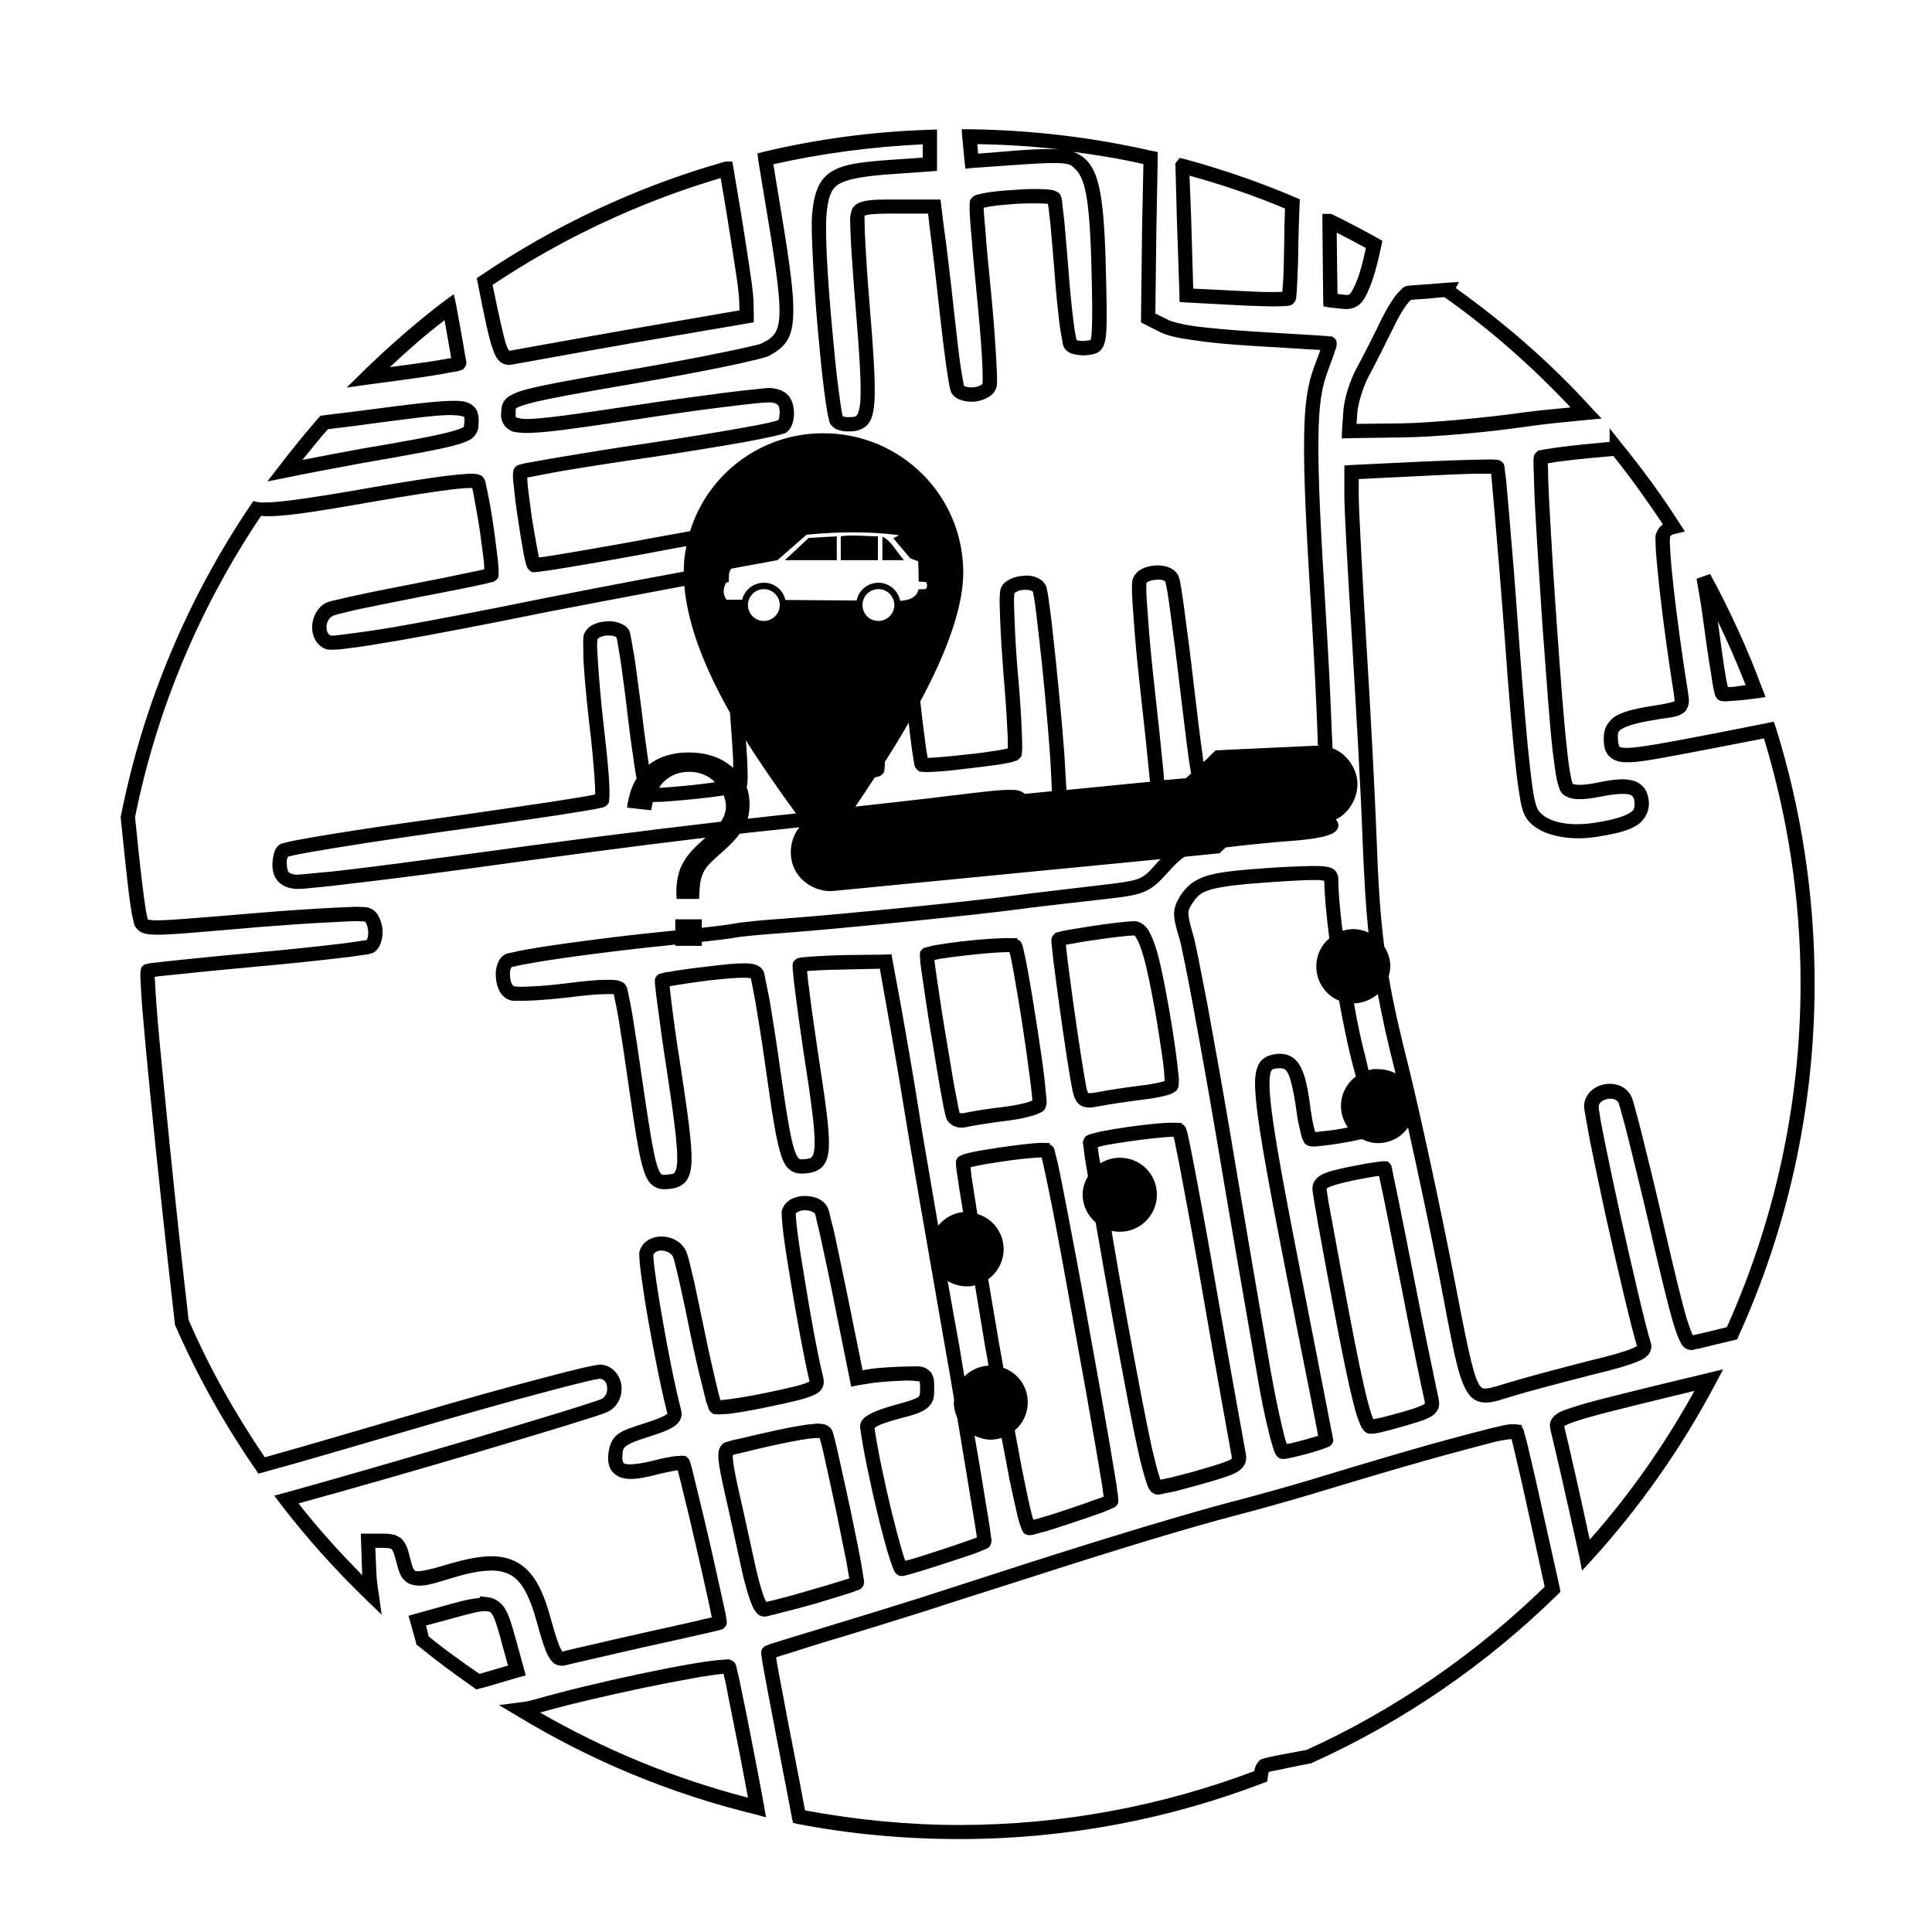 <?xml version="1.0" encoding="UTF-8"?>
<!-- Uploaded to: ICON Repo, www.svgrepo.com, Generator: ICON Repo Mixer Tools -->
<svg fill="#000000" width="800px" height="800px" version="1.1" viewBox="144 144 512 512" xmlns="http://www.w3.org/2000/svg">
 <path d="m398.86 178.25 0.141 2.039 0.633 6.606 0.211 1.828 1.828-0.211 13.074-0.914c6.043-0.422 9.348-0.492 11.176-0.281s2.039 0.492 3.234 1.688 2.25 3.375 2.953 8.223c0.703 4.777 1.055 12.02 1.266 22.98 0.141 7.66 0.07 11.668-0.211 13.215-0.141 0.773-0.141 0.703-0.141 0.703 0.07-0.07-0.281 0.07-1.055 0.141-0.633 0.141-1.406 0.141-2.039 0-0.492-0.07-0.633-0.141-0.633-0.07 0-0.281-0.141-0.562-0.211-1.055-0.211-0.984-0.422-2.461-0.633-4.219-0.422-3.445-0.914-8.082-1.266-13.004-0.422-4.988-0.773-9.629-1.125-13.215-0.211-1.758-0.352-3.234-0.492-4.289-0.07-0.562-0.07-1.055-0.141-1.477-0.07-0.352-0.141-0.492-0.281-0.914-0.285-0.977-0.988-1.188-1.34-1.328-0.352-0.211-0.633-0.281-0.984-0.352-0.703-0.07-1.617-0.211-2.531-0.211-1.969-0.07-4.359-0.07-6.816 0.141-2.531 0.141-5.059 0.352-7.098 0.633-0.984 0.141-1.898 0.352-2.672 0.492-0.773 0.211-1.336 0.211-2.18 1.055-0.492 0.492-0.422 0.703-0.492 0.914 0 0.141 0 0.281-0.07 0.422v0.562 1.547c0.07 1.266 0.141 3.023 0.352 5.199 0.352 4.289 0.844 10.051 1.477 16.375 0.633 6.254 1.125 12.16 1.406 16.656 0.141 2.25 0.211 4.148 0.211 5.481v1.688c0 0.211-0.07 0.352-0.07 0.422-0.07 0.141-0.211 0.211-0.562 0.422-0.422 0.211-1.125 0.422-1.758 0.492-0.703 0.07-1.477 0-1.969-0.141-0.352-0.07-0.492-0.211-0.562-0.211 0-0.07 0-0.141-0.07-0.211-0.07-0.281-0.141-0.703-0.211-1.195-0.211-1.055-0.422-2.461-0.703-4.219-0.492-3.445-0.984-8.082-1.547-12.934-1.055-9.84-2.32-20.312-2.812-23.473l-0.703-5.762-0.211-1.617h-11.598c-4.148 0-6.676 0-8.504 0.422-0.984 0.211-1.828 0.492-2.531 1.125-0.703 0.562-0.984 1.477-1.125 2.18-0.211 0.984-0.211 1.547-0.141 2.953 0 1.336 0.141 3.234 0.211 5.34 0.281 4.219 0.633 9.699 1.125 15.461 1.125 13.707 1.617 21.578 1.336 25.863-0.141 2.109-0.562 3.305-0.844 3.727s-0.352 0.422-1.125 0.562c-0.633 0.07-1.406 0.07-2.039 0-0.492-0.07-0.703-0.281-0.633-0.211-0.141-0.281-0.211-0.844-0.352-1.477-0.203-1.332-0.484-3.231-0.766-5.481-0.633-4.57-1.195-10.543-1.758-16.727-0.562-6.188-1.055-12.512-1.336-17.922-0.281-5.344-0.281-9.77-0.141-11.598 0.211-2.32 0.492-4.078 0.984-5.34 0.492-1.336 1.055-2.039 1.969-2.742 1.898-1.336 5.762-2.18 12.723-2.742h0.07l11.738-0.844 1.828-0.141v-10.965l-1.969 0.07c-15.113 0.492-29.73 2.461-43.93 5.836l-1.688 0.422 0.211 1.758c0.422 2.531 0.703 4.43 1.195 7.309 3.023 17.992 4.57 27.902 4.43 33.312-0.07 2.742-0.562 4.289-1.195 5.269-0.703 1.055-1.617 1.758-3.305 2.602 0.141-0.07-0.281 0.141-0.844 0.352-0.633 0.141-1.406 0.352-2.391 0.562-1.969 0.492-4.637 1.055-7.871 1.688-6.394 1.336-14.758 2.883-23.684 4.43-14.406 2.461-22.492 3.938-27.199 5.129-2.32 0.562-3.797 1.125-4.918 1.828-1.195 0.633-2.039 1.828-2.18 2.883-0.211 1.617-0.492 3.164 0.562 4.777 0.492 0.773 1.336 1.406 2.18 1.758 0.914 0.281 1.898 0.352 3.094 0.422 4.848 0.141 13.426-1.125 30.293-3.656 8.785-1.336 17.148-2.531 23.613-3.305 3.234-0.422 5.973-0.703 8.012-0.914 1.969-0.211 3.656-0.211 3.516-0.211 1.055 0.141 1.547 0.352 1.758 0.562 0.281 0.211 0.492 0.562 0.562 1.406 0.141 0.633 0 1.406-0.07 2.039-0.141 0.492-0.211 0.633-0.281 0.703-0.07 0-0.07 0.07-0.211 0.07-0.422 0.141-1.125 0.352-2.109 0.562-1.828 0.422-4.43 0.914-7.59 1.477-6.324 1.125-14.898 2.531-24.176 3.938-9.277 1.336-17.852 2.742-24.105 3.797-3.164 0.562-5.691 0.984-7.519 1.336-0.914 0.141-1.617 0.281-2.18 0.422-0.211 0.07-0.492 0.141-0.703 0.211-0.141 0-0.211 0.07-0.352 0.07-0.07 0.07-0.141 0-0.633 0.492-0.562 0.492-0.562 0.844-0.562 1.055-0.07 0.211-0.141 0.352-0.141 0.562v1.055c0 0.773 0.141 1.758 0.281 2.883 0.211 2.32 0.562 5.34 1.055 8.293 0.422 3.023 0.914 5.973 1.336 8.293 0.211 1.195 0.422 2.25 0.633 3.023 0.07 0.352 0.211 0.703 0.281 1.055 0.141 0.281 0.07 0.492 0.703 1.125 0.773 0.773 0.984 0.492 1.195 0.562h0.352c0.211 0 0.422-0.07 0.703-0.07 0.492-0.07 1.195-0.141 2.109-0.281 1.688-0.211 4.148-0.633 7.098-1.125 5.973-0.984 14.055-2.391 22.91-4.078 2.531-0.492 4.848-0.914 7.309-1.336-0.492 2.18-0.703 4.43-0.703 6.746-15.461 2.812-31.84 6.043-36.898 7.027-16.164 3.305-30.152 5.973-40.203 7.731-5.059 0.844-9.137 1.406-12.02 1.758-1.477 0.211-2.672 0.352-3.516 0.422h-0.914c-0.773-0.352-1.195-1.266-1.125-2.531 0.141-1.266 0.844-2.391 1.828-2.742 0.141-0.07 1.195-0.422 2.531-0.703 1.336-0.352 3.094-0.773 5.129-1.195 4.078-0.844 9.348-1.898 14.688-2.953 5.41-1.055 10.262-1.969 13.914-2.742 1.758-0.352 3.234-0.703 4.289-0.914 0.562-0.141 0.984-0.281 1.266-0.352 0.141 0 0.281-0.07 0.422-0.07 0.07-0.07 0.141-0.07 0.211-0.07 0.07-0.07 0.07 0 0.562-0.352 0.773-0.562 0.703-0.914 0.703-1.125 0.07-0.281 0.07-0.422 0.07-0.562v-1.055c0-0.703-0.141-1.617-0.211-2.742-0.281-2.25-0.633-5.199-1.055-8.223-0.422-2.953-0.914-5.973-1.406-8.363-0.211-1.195-0.422-2.18-0.633-3.023-0.07-0.422-0.141-0.703-0.211-1.055-0.07-0.281-0.141-0.492-0.422-0.914-0.422-0.703-0.914-0.844-1.195-0.914-0.281-0.141-0.562-0.211-0.773-0.211-0.562-0.07-1.125-0.07-1.828-0.07-1.406 0.07-3.164 0.211-5.551 0.492-4.637 0.562-11.316 1.617-19.609 3.023-18.766 3.305-27.762 4.5-30.926 4.008l-1.195-0.281-0.703 1.055c-16.512 24.461-28.391 52.293-34.363 82.305l-0.07 0.281v0.281c0.633 6.465 1.336 12.582 1.828 17.289 0.562 4.707 0.984 7.871 1.406 9.418 0.211 0.773 0.141 1.898 1.266 2.953 1.055 1.055 2.461 1.266 4.5 1.336 4.008 0.07 11.527-0.633 27.832-2.039 7.238-0.562 14.125-1.055 19.258-1.266 2.602-0.141 4.777-0.281 6.324-0.281 0.773 0 1.406 0.07 1.898 0.07 0.211 0 0.352 0.07 0.492 0.07 0.07 0.07 0.141 0.211 0.281 0.492 0.211 0.422 0.422 1.195 0.492 1.898 0.07 0.633 0 1.336-0.141 1.828-0.07 0.422-0.211 0.562-0.281 0.633-0.07 0-0.141 0-0.281 0.07-0.492 0.07-1.125 0.141-1.898 0.281-1.547 0.211-3.727 0.562-6.465 0.844-5.34 0.633-12.652 1.406-20.453 2.109s-14.969 1.406-20.242 1.969c-2.672 0.281-4.848 0.492-6.394 0.703-0.773 0.07-1.406 0.141-1.828 0.211-0.281 0.07-0.492 0.07-0.633 0.141-0.141 0-0.211 0.07-0.352 0.141-0.141 0-0.281-0.141-0.773 0.422-0.492 0.492-0.422 0.703-0.492 0.914-0.07 0.211-0.07 0.281-0.07 0.422 0 0.281-0.07 0.492-0.07 0.773 0 0.492 0 1.125 0.07 1.969 0.07 1.688 0.211 4.008 0.422 6.887 0.492 5.762 1.195 13.707 2.109 22.844 1.828 18.344 4.289 41.395 6.535 60.793v0.281l0.07 0.281c5.902 13.496 13.074 26.285 21.367 38.305l0.703 1.055 1.336-0.352c9.629-2.602 24.809-7.098 41.465-11.949 12.512-3.656 24.246-6.957 33.031-9.277 4.43-1.195 8.012-2.109 10.684-2.742 1.336-0.352 2.391-0.562 3.164-0.703 0.352-0.07 0.633-0.07 0.844-0.141 1.266 0.211 1.828 1.125 1.898 2.391 0.141 1.266-0.422 2.531-1.688 3.094-0.703 0.281-5.199 1.758-11.387 3.656-6.113 1.898-14.195 4.289-22.91 6.887-17.43 5.129-37.32 10.895-49.551 14.266l-2.672 0.703 1.688 2.25c6.957 9.066 14.617 17.57 22.844 25.512l3.938 3.797-0.773-5.481c-0.352-2.109-0.562-4.078-0.633-5.621l-0.281-6.606h2.109c1.617 0 2.039 0.211 2.25 0.352 0.211 0.211 0.633 1.125 1.195 3.305 0.352 1.477 0.703 2.672 1.266 3.797 0.633 1.055 1.688 2.039 3.023 2.32 2.531 0.703 5.269-0.211 10.121-1.688 7.731-2.391 12.512-2.672 15.602-1.055 3.094 1.547 5.269 5.41 7.309 12.863 1.125 4.219 1.969 6.816 2.883 8.645 0.492 0.914 0.984 1.617 1.758 2.18 0.773 0.492 1.969 0.633 2.812 0.422 0.352-0.141 3.234-0.773 7.168-1.688 3.938-0.914 8.996-2.109 14.406-3.305 5.34-1.195 10.262-2.25 13.844-3.094 1.828-0.422 3.234-0.703 4.289-0.984 0.492-0.141 0.914-0.211 1.195-0.281 0.141-0.07 0.281-0.141 0.352-0.141h0.211l0.07-0.07c0.07 0 0.07-0.07 0.141-0.07 0.07 0 0.352-0.211 0.352-0.211s0.422-0.492 0.562-0.633c0.07-0.211 0.141-0.281 0.141-0.422 0.07-0.141 0.07-0.352 0.07-0.422v-0.281c0-0.211 0-0.352-0.07-0.492-0.07-0.352-0.141-0.914-0.211-1.477-0.281-1.195-0.633-2.812-1.055-4.777-0.844-3.938-2.039-9.207-3.234-14.477-1.195-5.199-2.461-10.473-3.445-14.406-0.492-2.039-0.914-3.727-1.195-4.918-0.211-0.633-0.281-1.125-0.422-1.477 0-0.211-0.07-0.352-0.141-0.492-0.07-0.07-0.07-0.141-0.141-0.281-0.07-0.07 0-0.141-0.352-0.562-0.773-0.773-1.195-0.562-1.477-0.562-0.211-0.07-0.492-0.07-0.703 0-0.492 0-1.055 0.07-1.758 0.141-1.336 0.211-3.164 0.562-4.988 1.055-4.148 1.055-6.816 1.195-7.731 0.914-0.422-0.211-0.492-0.211-0.562-0.562-0.141-0.281-0.281-0.914-0.141-1.969 0.141-1.406 0.211-1.617 0.984-2.18 0.773-0.633 2.531-1.406 5.973-2.461 3.305-1.055 5.269-1.758 6.816-2.812 0.703-0.492 1.406-1.195 1.688-2.109 0.352-0.844 0.211-1.688 0-2.461-1.477-5.691-3.516-15.742-4.988-24.527-0.773-4.359-1.406-8.434-1.828-11.527-0.211-1.547-0.352-2.812-0.422-3.727 0-0.492-0.07-0.844-0.07-1.055 0.352-0.773 1.266-1.195 2.461-1.125 1.336 0.141 2.531 0.844 2.883 1.898 0.141 0.352 0.914 3.375 1.758 7.168 0.844 3.797 1.898 8.715 2.883 13.707 1.055 4.988 2.109 9.629 3.023 13.145 0.422 1.688 0.773 3.164 1.055 4.289 0.211 0.492 0.352 0.914 0.492 1.266 0 0.211 0.07 0.352 0.141 0.492 0.07 0.211 0.141 0.352 0.492 0.773 0.914 0.844 1.266 0.633 1.617 0.633 0.422 0.07 0.773 0.07 1.195 0 0.844 0 1.969-0.07 3.305-0.281 2.602-0.352 5.973-0.984 9.629-1.758 6.043-1.266 9.348-2.039 11.457-2.953 1.055-0.492 1.969-1.055 2.461-2.109 0.492-1.055 0.352-2.039 0.141-2.883-1.406-5.762-3.375-16.375-4.848-25.723-0.773-4.637-1.477-8.996-1.898-12.301-0.211-1.617-0.352-3.023-0.422-3.938 0-0.492-0.07-0.984-0.07-1.195 0.07-0.211 0.281-0.352 0.703-0.562 0.492-0.211 1.195-0.422 1.828-0.352 1.406 0 2.461 0.633 2.672 1.055-0.07-0.07 0.211 0.984 0.492 2.32 0.352 1.336 0.773 3.094 1.195 5.199 0.914 4.219 2.109 9.699 3.234 15.461l4.219 20.945 0.352 1.758 1.828-0.352 3.867-0.633c2.039-0.281 6.184-0.562 9.066-0.633 2.461 0 3.445 0.352 3.375 0.211 0.07 0.281 0.141 0.914 0.141 1.898 0 0.914-0.07 1.477-0.141 1.758-0.07 0.281-0.07 0.281-0.352 0.492-0.492 0.422-2.391 1.125-6.184 2.109-2.672 0.773-4.777 1.477-6.324 2.25-0.773 0.422-1.406 0.773-1.969 1.336s-1.055 1.477-0.914 2.531c0.703 5.41 2.672 14.828 4.637 22.914 0.984 4.078 1.969 7.801 2.812 10.543 0.422 1.336 0.773 2.461 1.125 3.305 0.141 0.492 0.281 0.844 0.492 1.195 0.07 0.211 0.211 0.352 0.422 0.562 0.211 0.211 0.562 0.703 1.477 0.703 0.773 0 1.125-0.211 1.828-0.352 0.773-0.211 1.617-0.492 2.672-0.773 2.109-0.633 4.707-1.477 7.309-2.32 2.602-0.844 5.199-1.688 7.238-2.391 0.984-0.352 1.828-0.703 2.461-0.984 0.352-0.141 0.633-0.281 0.844-0.352 0.281-0.141 0.422-0.07 0.914-0.562 0 0 0.211-0.422 0.281-0.492 0.07-0.141 0.141-0.211 0.141-0.281 0.07-0.141 0.07-0.281 0.07-0.352 0-0.141 0.07-0.281 0.07-0.352v-0.352c-0.07-0.211-0.07-0.562-0.141-0.914-0.07-0.773-0.281-1.758-0.422-3.094-0.422-2.672-1.055-6.535-1.828-11.176-0.562-3.586-1.336-8.012-2.109-12.441 1.336 0.633 2.812 1.055 4.359 1.055 0.984 0 1.969-0.211 2.812-0.492 0.773 3.938 1.547 8.012 2.109 11.105 0.914 4.219 1.617 7.519 2.18 9.84 0.281 1.125 0.562 2.039 0.844 2.742 0.07 0.281 0.211 0.562 0.352 0.914 0.07 0.141 0.141 0.281 0.352 0.562 0.211 0.211 0.633 0.633 1.477 0.633s1.195-0.141 1.898-0.352c0.703-0.211 1.617-0.422 2.672-0.703 2.039-0.633 4.637-1.477 7.168-2.32 2.602-0.844 5.129-1.758 7.168-2.461 0.984-0.352 1.828-0.703 2.461-0.984 0.281-0.141 0.562-0.211 0.773-0.352 0.281-0.141 0.422-0.07 0.914-0.562 0.492-0.492 0.492-0.773 0.562-0.984v-0.352-0.422c-0.07-0.281-0.07-0.562-0.07-0.984-0.141-0.703-0.281-1.688-0.422-3.023-0.422-2.602-1.055-6.184-1.758-10.543-1.477-8.645-3.516-20.102-5.621-31.629-2.039-11.457-4.219-22.91-5.902-31.629-0.844-4.359-1.547-8.012-2.109-10.613-0.281-1.336-0.562-2.32-0.773-3.094-0.07-0.422-0.141-0.703-0.211-0.984-0.07-0.141-0.07-0.281-0.141-0.422-0.07-0.141 0-0.211-0.422-0.633-0.352-0.422-0.492-0.281-0.703-0.422v-0.422l-1.828-0.07c-2.602 0-7.519 0.633-12.16 1.336-2.32 0.352-4.57 0.703-6.254 1.055-0.914 0.211-1.688 0.352-2.32 0.562-0.281 0.07-0.562 0.211-0.773 0.281-0.281 0.141-0.562 0.211-1.055 0.633 0 0-0.211 0.352-0.281 0.422-0.07 0.141-0.07 0.281-0.141 0.352-0.07 0.141 0 0.211-0.07 0.281v0.281 0.422c0 0.211 0.07 0.562 0.07 0.914 0.07 0.703 0.211 1.688 0.422 2.953 0.281 2.18 0.844 5.41 1.406 8.855h-0.07c-2.602 0.281-4.918 1.617-6.535 3.586-2.531-14.828-4.707-27.34-5.269-31.277-1.055-6.676-3.023-18.203-4.359-25.652l-2.461-13.355-0.281-1.617-1.617 0.07-11.105 0.141c-3.094 0.07-5.902 0.211-8.012 0.352-1.125 0.07-2.039 0.141-2.672 0.211-0.352 0.07-0.703 0.07-0.984 0.141-0.141 0-0.141 0.07-0.352 0.141-0.141 0-0.352-0.07-0.844 0.492-0.633 0.562-0.562 0.773-0.562 0.984-0.07 0.141-0.07 0.281-0.07 0.352v0.562c0 0.422 0.07 0.914 0.141 1.477 0.07 1.266 0.281 2.953 0.562 5.059 0.492 4.078 1.266 9.699 2.18 15.812 2.109 13.426 3.094 20.945 2.953 24.809-0.07 1.969-0.422 2.742-0.703 3.023-0.211 0.352-0.492 0.492-1.617 0.633s-1.617 0.07-1.758-0.07c-0.211-0.07-0.633-0.562-1.195-2.109-1.125-3.234-2.25-10.262-4.148-23.754-0.844-6.043-1.758-11.668-2.461-15.953-0.422-2.109-0.773-3.938-1.055-5.269-0.141-0.633-0.211-1.195-0.352-1.688-0.141-0.422 0-0.562-0.422-1.195-0.562-0.914-1.336-1.266-2.18-1.547-0.773-0.211-1.688-0.281-2.812-0.281-2.18 0-5.269 0.281-9.629 0.844-3.305 0.352-6.324 0.773-8.574 1.125-1.125 0.211-2.039 0.352-2.742 0.422-0.352 0.07-0.633 0.211-0.914 0.281-0.141 0-0.211 0-0.352 0.07s-0.281-0.07-0.844 0.492c-0.633 0.703-0.492 0.914-0.562 1.125v0.352 0.492c0.07 0.422 0.07 0.914 0.141 1.477 0.141 1.266 0.352 2.953 0.633 4.988 0.562 4.148 1.266 9.699 2.25 15.812 2.039 13.426 3.023 21.016 2.883 24.879-0.07 1.969-0.422 2.742-0.703 3.094-0.211 0.281-0.492 0.422-1.547 0.492-1.195 0.141-1.617 0.141-1.828 0-0.211-0.07-0.633-0.562-1.195-2.18-1.055-3.234-2.18-10.402-4.148-23.895-0.844-5.973-1.688-11.598-2.391-15.883-0.352-2.109-0.703-3.867-0.984-5.199-0.07-0.633-0.211-1.125-0.352-1.617-0.07-0.422 0-0.562-0.422-1.266-0.633-1.055-1.617-1.195-2.391-1.406-0.844-0.141-1.828-0.141-3.023-0.141-2.391 0-5.691 0.352-10.191 0.914-3.516 0.422-6.887 0.773-9.559 0.844-1.336 0.07-2.461 0.141-3.305 0.07-0.844 0-1.477-0.211-1.195-0.141-0.07 0-0.352-0.141-0.562-0.562-0.281-0.492-0.422-1.195-0.492-1.898-0.07-0.703-0.07-1.406 0.07-1.898 0.141-0.492 0.352-0.703 0.422-0.703 0.141-0.07 0.562-0.141 0.984-0.211 0.703-0.211 1.828-0.422 3.094-0.633 2.531-0.492 6.043-1.055 10.051-1.617 8.012-1.125 18.133-2.391 27.34-3.305 0.633-0.07 1.195-0.141 1.828-0.211v0.352h7.027v-1.055c3.938-0.422 7.379-0.844 8.855-1.125 1.898-0.352 8.152-0.914 13.355-1.266 14.828-1.125 50.184-4.707 60.723-6.113 5.129-0.703 15.039-1.828 22-2.602 6.184-0.703 9.488-1.055 12.16-2.109 2.602-1.055 4.219-2.742 6.606-5.41 1.828-2.039 3.023-3.164 4.289-3.938l5.691-0.562 3.516-0.352 1.617-1.547c5.269-0.633 12.652-1.406 17.781-1.758 2.953-0.211 5.621-0.562 7.59-0.984 0.984-0.211 1.828-0.492 2.531-0.773 0.352-0.141 0.633-0.281 0.984-0.562 0.352-0.281 0.984-0.773 0.984-1.758 0-0.703-0.352-1.266-0.703-1.547 3.586-1.758 5.902-5.762 5.762-9.77-0.211-4.008-2.953-7.731-6.606-9.137-0.07-1.617-0.141-2.742-0.211-4.707-0.281-7.66-0.773-18.133-1.477-29.52-1.477-23.754-2.18-38.164-2.039-47.652 0.07-9.418 0.914-13.914 2.531-18.203 0.633-1.758 1.266-3.445 1.688-4.637 0.141-0.633 0.352-1.125 0.492-1.477 0-0.211 0.07-0.352 0.07-0.562 0.07-0.07 0.07-0.141 0.07-0.352 0-0.141 0-0.281-0.07-0.562v-0.281c-0.07-0.07-0.211-0.352-0.211-0.352s-0.352-0.422-0.352-0.422l-0.703-0.422h-0.352-0.141-0.352c-0.352-0.07-0.703-0.141-1.195-0.141-1.055-0.07-2.531-0.141-4.359-0.281-3.656-0.211-8.574-0.492-13.984-0.844-6.746-0.422-12.02-0.914-15.812-1.406-3.867-0.562-6.324-1.266-7.309-1.758l-0.07-0.07-3.164-1.547 0.281-22.773 0.352-18.414v-1.617l-1.477-0.281c-15.625-3.578-31.863-5.547-48.449-5.754h-2.039zm4.148 3.938c7.309 0.141 14.547 0.562 21.719 1.406-2.32-0.141-4.988-0.141-10.191 0.211l-11.316 0.914zm-14.477 0.07v3.516l-10.121 0.703c-7.106 0.559-11.602 1.188-14.695 3.438-1.547 1.125-2.602 2.672-3.231 4.5-0.703 1.828-1.055 3.934-1.266 6.394-0.211 2.391-0.07 6.676 0.211 12.09 0.281 5.41 0.703 11.809 1.266 18.062 0.562 6.184 1.125 12.23 1.758 16.867 0.281 2.25 0.562 4.219 0.844 5.691 0.141 0.703 0.281 1.336 0.422 1.828s0.07 0.844 0.844 1.617c0.914 0.914 1.828 1.055 2.812 1.266 1.055 0.141 2.109 0.141 3.164 0 1.336-0.211 2.953-0.914 3.797-2.25 0.914-1.406 1.195-3.094 1.406-5.551 0.281-4.777-0.211-12.652-1.336-26.355-0.492-5.762-0.844-11.246-1.055-15.461-0.141-2.109-0.211-3.797-0.211-5.129-0.07-1.336 0-2.461 0-2.18v-0.141c-0.07 0.07 0.141-0.141 0.703-0.211 1.195-0.281 3.656-0.352 7.801-0.352h8.293l0.492 4.148c0.422 3.023 1.688 13.637 2.742 23.402 0.562 4.918 1.125 9.559 1.617 13.074 0.281 1.758 0.492 3.234 0.703 4.359 0.07 0.562 0.211 1.055 0.281 1.406 0.141 0.422 0.07 0.562 0.422 1.195 0.703 1.125 1.828 1.688 2.883 1.969s2.18 0.352 3.305 0.281c1.055-0.141 2.18-0.422 3.164-0.984 0.984-0.492 1.969-1.266 2.391-2.461 0.281-0.633 0.211-0.984 0.281-1.477v-1.898c-0.07-1.477-0.141-3.375-0.281-5.691-0.281-4.57-0.703-10.543-1.336-16.867-0.633-6.254-1.195-12.02-1.477-16.305-0.211-2.109-0.352-3.797-0.422-4.988v-0.703c0.562-0.141 1.336-0.281 2.25-0.422 1.898-0.281 4.289-0.492 6.676-0.633 2.391-0.141 4.777-0.141 6.535-0.07 0.703 0 1.125 0.07 1.547 0.07 0 0.281 0.07 0.492 0.141 0.844 0.141 1.055 0.281 2.531 0.492 4.289 0.352 3.516 0.703 8.152 1.125 13.145 0.352 4.988 0.844 9.629 1.266 13.145 0.211 1.828 0.492 3.305 0.703 4.43 0.141 0.562 0.141 1.055 0.281 1.477s0.141 0.773 0.844 1.477c0.844 0.844 1.828 1.055 2.812 1.195 1.055 0.211 2.109 0.211 3.164 0.07 0.844-0.141 1.758-0.211 2.672-0.844 0.984-0.703 1.477-1.898 1.688-3.094 0.492-2.531 0.422-6.324 0.281-13.984-0.211-10.965-0.562-18.344-1.336-23.473-0.773-5.199-1.969-8.293-4.008-10.332-0.914-0.914-2.039-1.617-3.375-2.109 6.254 0.844 12.441 1.828 18.555 3.234l-0.352 16.797v0.07l-0.281 23.895v1.195l1.055 0.562 4.219 2.109c1.898 0.914 4.57 1.477 8.574 2.039 4.008 0.633 9.277 1.125 16.023 1.547 5.41 0.281 10.402 0.633 13.984 0.844 1.547 0.07 2.672 0.141 3.656 0.211-0.352 1.125-0.914 2.531-1.547 4.219-1.758 4.707-2.672 9.77-2.742 19.469-0.141 9.699 0.562 24.105 2.039 47.863 0.703 11.387 1.195 21.789 1.477 29.379 0.07 1.688 0.07 2.602 0.141 3.938h-0.352l-22.98 1.055-3.797 0.211-2.672 2.602-0.562 0.422c-0.07-0.492-0.07-0.773-0.141-1.336-0.703-4.988-1.547-11.738-2.391-19.117-0.844-7.449-1.758-14.336-2.461-19.539-0.352-2.602-0.633-4.777-0.914-6.324-0.141-0.773-0.281-1.406-0.352-1.898-0.07-0.281-0.141-0.492-0.211-0.703-0.07-0.211-0.07-0.352-0.352-0.773-0.633-1.055-1.758-1.688-2.812-2.039-1.055-0.281-2.25-0.422-3.375-0.281-1.125 0.07-2.18 0.352-3.234 0.844-0.984 0.492-1.898 1.336-2.391 2.531-0.281 0.773-0.211 1.055-0.281 1.617v2.109c0.07 1.688 0.211 3.938 0.422 6.606 0.352 5.269 0.984 12.23 1.828 19.609s1.547 14.195 2.039 19.117c0.211 2.039 0.352 3.516 0.492 4.848l-22.141 2.18-0.281-4.57c-0.281-6.606-1.406-18.484-2.461-28.957-0.562-5.199-1.055-10.121-1.547-13.773-0.281-1.828-0.422-3.375-0.633-4.57-0.07-0.562-0.211-0.984-0.281-1.406-0.141-0.422 0-0.562-0.492-1.266-0.633-1.055-1.688-1.617-2.742-1.969-0.562-0.141-1.055-0.281-1.617-0.281-0.562-0.07-1.125 0-1.688 0.07-1.125 0.07-2.18 0.352-3.164 0.844s-2.039 1.195-2.461 2.391c-0.281 0.633-0.211 0.984-0.281 1.477 0 0.422-0.07 0.984-0.07 1.617 0 1.336 0.07 3.094 0.141 5.129 0.141 4.078 0.492 9.418 0.914 14.969 0.492 5.551 0.844 10.613 0.984 14.336 0.141 1.828 0.141 3.375 0.141 4.43v0.492c-0.633 0.211-1.617 0.352-2.742 0.562-2.25 0.352-5.129 0.773-8.082 1.055-2.953 0.352-5.832 0.633-8.082 0.773-0.984 0.07-1.758 0.141-2.32 0.141-0.07-0.141-0.07-0.211-0.07-0.352-0.211-0.984-0.422-2.391-0.633-4.148-0.352-2.742-0.844-6.465-1.266-10.473 6.535-12.16 11.387-24.457 11.387-34.227-0.07-20.453-16.656-36.898-37.18-36.828-16.516 0-30.574 10.895-35.211 25.934-2.953 0.562-5.832 1.055-8.926 1.617-8.926 1.688-17.008 3.094-22.91 4.078-2.953 0.492-5.41 0.914-7.027 1.125-0.562 0.07-0.844 0.07-1.195 0.141-0.141-0.633-0.281-1.477-0.492-2.461-0.422-2.25-0.914-5.269-1.406-8.223-0.422-2.953-0.773-5.902-1.055-8.082-0.07-0.984-0.141-1.758-0.141-2.391 0.422-0.07 0.844-0.141 1.477-0.281 1.758-0.352 4.289-0.844 7.449-1.406 6.184-1.055 14.758-2.391 24.035-3.727 9.348-1.406 17.922-2.812 24.316-3.938 3.164-0.562 5.832-1.125 7.731-1.547 0.984-0.211 1.688-0.422 2.32-0.562 0.281-0.07 0.492-0.141 0.773-0.211 0.281-0.141 0.492-0.141 0.984-0.633 0.844-0.844 1.125-1.758 1.406-2.812 0.211-1.055 0.281-2.18 0.07-3.375-0.211-1.406-0.703-2.672-1.758-3.656-1.055-0.914-2.391-1.336-3.867-1.547-1.125-0.141-2.25 0.07-4.359 0.281-2.039 0.211-4.777 0.492-8.012 0.914-6.535 0.844-14.969 1.969-23.754 3.305-16.867 2.531-25.652 3.797-29.59 3.656-0.984-0.07-1.617-0.211-1.969-0.352-0.352-0.07-0.281-0.07-0.281-0.07s-0.141-0.844 0-2.32c0.07 0 0.07-0.07 0.281-0.211 0.492-0.281 1.828-0.773 4.008-1.336 4.43-1.125 12.582-2.602 26.988-5.059 8.926-1.547 17.289-3.094 23.754-4.43 3.164-0.633 5.973-1.266 7.941-1.758 1.055-0.211 1.828-0.492 2.531-0.633 0.633-0.211 1.055-0.281 1.617-0.562 1.828-0.984 3.516-2.109 4.707-3.938 1.125-1.758 1.617-4.078 1.688-7.168 0.211-6.184-1.336-16.023-4.359-34.086-0.344-2.125-0.625-3.812-0.906-5.57 12.859-2.879 26.074-4.637 39.566-5.269zm68.105 3.586-0.773 0.984-0.422 0.562 0.07 0.633 0.352 13.426 0.703 20.805v1.758l1.688 0.141 13.285 0.703c3.656 0.211 7.027 0.281 9.629 0.352 1.266 0 2.32-0.07 3.164-0.07 0.352-0.07 0.633-0.07 0.984-0.07 0.141 0 0.281-0.07 0.492-0.141 0.211-0.07 0.422 0.07 0.984-0.562 0.562-0.562 0.492-0.773 0.562-0.914 0.07-0.211 0.07-0.281 0.141-0.422 0-0.352 0.07-0.633 0.07-1.055 0.141-0.844 0.141-1.898 0.211-3.164 0.141-2.602 0.281-6.113 0.281-9.84 0.07-3.375 0.211-7.238 0.352-10.895l0.07-1.266-1.195-0.492c-9.5-4.082-19.41-7.457-29.461-10.195l-1.266-0.281zm-120.4 0.98-0.281 0.07c-23.262 6.606-44.98 16.867-64.59 30.148l-1.055 0.703 0.281 1.195c1.969 9.91 3.023 15.039 4.148 17.992 0.562 1.477 1.125 2.602 2.32 3.305 1.125 0.633 2.32 0.492 3.164 0.281 1.758-0.281 16.586-3.023 32.68-5.832l29.238-4.988 1.617-0.281v-1.617l-0.07-4.148c-0.07-1.055-0.211-2.602-0.492-4.848-0.355-2.324-0.773-5.203-1.266-8.438-0.984-6.535-2.32-14.617-3.586-22l-0.281-1.547h-1.828zm123 3.727c8.645 2.391 17.148 5.269 25.301 8.715-0.141 3.234-0.211 6.606-0.211 9.629-0.07 3.656-0.141 7.098-0.281 9.629-0.07 1.195-0.141 2.109-0.211 2.812-0.703 0-1.547 0.07-2.602 0.07-2.531 0-5.902-0.141-9.488-0.352l-11.527-0.562-0.562-19.188-0.422-10.754zm-124.26 0.629c1.195 6.746 2.32 13.844 3.234 19.75 0.492 3.234 0.914 6.113 1.266 8.363 0.281 2.25 0.422 3.938 0.422 4.359v0.07l0.07 2.531-27.691 4.777c-16.094 2.812-30.715 5.481-32.68 5.832-0.703 0.141-0.703 0.07-0.633 0.07 0.07 0.07-0.281-0.141-0.703-1.266-0.773-2.18-1.969-7.66-3.727-16.164 18.414-12.301 38.727-21.859 60.441-28.324zm159.47 9.488v1.898l0.211 21.086 0.07 1.547 1.617 0.281 3.305 0.352c1.547 0.211 3.305 0 4.57-1.125 1.266-1.055 1.969-2.602 2.883-4.848 1.195-3.023 2.109-6.606 2.953-10.684l0.281-1.336-1.195-0.703c-3.938-2.18-7.871-4.289-11.949-6.254l-0.422-0.211h-2.32zm3.797 4.988c2.602 1.336 5.199 2.672 7.731 4.078-0.703 3.305-1.477 6.394-2.391 8.645-0.844 2.109-1.477 3.164-1.828 3.516-0.422 0.281-0.492 0.352-1.617 0.211l-1.688-0.211-0.211-16.234zm32.398 13.074-3.445 0.211c-0.492 0.07-2.953 0.211-5.269 0.422-1.125 0.07-2.25 0.141-3.094 0.211-0.422 0.07-0.773 0.07-1.055 0.07-0.07 0-0.211 0.07-0.281 0.07-0.07 0-0.07 0 0 0-1.336 0-1.758 0.633-2.25 1.125-0.562 0.492-1.125 1.125-1.688 1.898-1.125 1.547-2.25 3.516-3.375 5.691-2.039 4.289-5.129 10.332-6.746 13.285-1.758 3.305-3.234 8.012-3.445 11.316l-0.352 5.129-0.07 2.039 1.969-0.07 14.195-0.211c7.941-0.07 22.352-1.336 32.469-2.812 4.637-0.703 10.613-1.266 16.445-1.828l3.797-0.352-2.672-2.812c-10.746-11.875-22.902-22.418-35.977-31.766zm-266.37 3.234-2.461 1.758c-7.66 5.832-15.039 12.301-21.93 19.047l-4.008 3.938 5.551-0.773c6.184-0.844 12.23-1.617 16.727-2.32 2.32-0.352 4.148-0.703 5.551-0.984 0.703-0.07 1.266-0.211 1.758-0.281 0.211-0.07 0.352-0.141 0.562-0.211 0.07 0 0.141-0.07 0.281-0.07 0.141-0.07 0.281-0.07 0.703-0.492 0 0 0.211-0.281 0.281-0.422 0.07-0.141 0.141-0.211 0.211-0.281 0-0.211 0-0.281 0.07-0.422v-0.281-0.422c-0.07-0.281-0.141-0.562-0.211-0.984-0.141-0.844-0.352-1.969-0.562-3.375-0.492-2.742-1.125-6.394-1.898-10.473l-0.633-2.953zm262.5 0.773c12.16 8.574 23.262 18.414 33.453 29.238-4.43 0.422-8.926 0.844-12.512 1.336-9.91 1.406-24.457 2.742-32.047 2.883l-12.16 0.141 0.211-3.023c0.141-2.32 1.617-7.098 3.094-9.77 1.688-3.094 4.707-9.137 6.816-13.426 0.984-2.039 2.109-3.938 3.023-5.199 0.492-0.633 0.914-1.125 1.195-1.336 0.07-0.141 0.141-0.141 0.211-0.141 0.211 0 0.562 0 1.055-0.07 0.844-0.07 1.969-0.141 3.094-0.211 2.039-0.211 3.727-0.352 4.57-0.422zm-264.96 6.113c0.492 2.602 0.914 5.34 1.266 7.238 0.211 1.195 0.352 2.039 0.492 2.812-0.211 0-0.281 0.07-0.562 0.07-1.336 0.281-3.094 0.562-5.41 0.914-2.742 0.422-6.676 0.914-10.262 1.406 4.637-4.359 9.418-8.574 14.477-12.441zm2.742 21.367c-0.703 0-1.547 0-2.461 0.07-4.359 0.211-10.965 1.055-21.156 2.391-4.637 0.633-7.731 0.914-11.246 1.406l-0.703 0.07-0.492 0.492c-3.656 4.219-7.168 8.504-10.543 12.934l-3.094 4.008 4.918-0.984c5.41-1.125 12.512-2.461 20.172-3.867 12.863-2.25 20.031-3.516 24.246-4.637 2.109-0.562 3.516-1.055 4.57-1.688 1.055-0.703 1.828-1.969 1.969-2.953 0.07-0.984 0.211-1.969 0.07-2.883-0.066-0.988-0.418-2.043-1.191-2.816-1.262-1.191-2.809-1.543-5.059-1.543zm-2.32 3.797c3.305-0.141 4.637 0.422 4.777 0.492 0 0 0.07 0 0.07 0.422 0.07 0.422 0 1.125-0.141 2.039-0.07 0.211 0.211 0-0.211 0.281-0.422 0.211-1.547 0.703-3.445 1.195-3.938 1.055-11.105 2.391-23.965 4.57-5.762 1.055-10.543 1.969-15.18 2.883 2.25-2.742 4.43-5.551 6.746-8.152 3.234-0.422 6.113-0.703 10.543-1.336 10.191-1.336 16.797-2.25 20.805-2.391zm308.33 3.516v3.586c-4.637 0.422-9.066 0.844-12.23 1.266-1.828 0.211-3.305 0.422-4.43 0.633-0.562 0.07-1.055 0.141-1.406 0.211-0.211 0.07-0.352 0.07-0.562 0.141-0.211 0.07-0.352 0-0.844 0.562-0.633 0.633-0.562 0.773-0.562 0.984-0.07 0.141-0.07 0.281-0.07 0.422-0.07 0.281-0.07 0.562-0.07 0.914 0 0.703 0 1.617 0.07 2.742 0.07 2.32 0.141 5.551 0.352 9.488 0.422 7.941 1.125 18.695 1.898 30.434 1.195 16.164 1.969 26.988 2.742 33.945 0.422 3.516 0.773 5.973 1.125 7.801 0.211 0.844 0.422 1.617 0.633 2.18 0.211 0.633 0.422 1.195 1.125 1.758 1.125 0.844 2.531 1.195 4.148 1.195 1.617 0 3.445-0.211 5.832-0.703 3.938-0.773 6.535-0.844 7.59-0.492 0.562 0.211 0.773 0.422 0.914 0.703 0.211 0.281 0.352 0.844 0.352 1.688 0 1.406-0.211 1.898-1.688 2.672-1.477 0.844-4.359 1.688-8.926 2.391-3.656 0.562-7.027 0.492-9.699-0.211-2.602-0.633-4.43-1.898-5.269-3.234-0.141-0.141-0.562-1.195-0.984-3.023-0.352-1.828-0.703-4.5-1.125-8.082-0.844-7.309-1.758-18.484-3.023-35.211-0.844-12.16-1.758-23.191-2.461-31.348-0.352-4.008-0.633-7.309-0.844-9.629-0.141-1.195-0.281-2.109-0.352-2.742 0-0.352-0.07-0.562-0.07-0.844-0.07-0.07-0.07-0.211-0.07-0.352-0.07-0.07-0.07-0.141-0.07-0.211-0.07-0.141-0.07-0.281-0.492-0.703-0.422-0.422-0.703-0.422-0.844-0.492-0.141-0.07-0.211-0.07-0.281-0.07-0.211 0-0.422-0.07-0.562-0.07-0.352 0-0.773-0.07-1.336-0.07-1.055 0-2.531 0.07-4.289 0.07-3.586 0.07-8.434 0.281-13.637 0.492l-19.047 0.914-1.828 0.141v8.012c0 3.727 0.914 20.734 2.039 38.445 1.055 17.641 2.391 41.047 2.742 51.797 0.422 10.332 0.844 18.273 1.617 25.512-1.266-0.562-2.602-0.914-4.078-0.914-0.984 0-1.898 0.211-2.812 0.422-0.703-5.691-1.125-10.754-1.125-13.984 0-0.703-0.422-1.617-1.055-2.18-0.633-0.492-1.266-0.633-2.039-0.773-0.703-0.141-1.547-0.211-2.602-0.211-0.984 0-2.18 0-3.727 0.07h-0.07c-1.969 0.07-4.43 0.141-7.519 0.352-8.574 0.562-13.773 1.055-17.359 2.039-3.656 1.055-5.762 2.812-7.379 5.269-0.984 1.547-1.688 3.023-1.758 4.777 0 1.828 0.492 3.797 1.477 6.887 0.422 1.547 1.828 8.293 3.516 17.43 1.688 9.137 3.797 20.805 5.832 32.82 4.008 23.895 9.066 53.062 11.105 64.73 0.984 5.902 2.039 11.176 3.023 15.039 0.422 1.969 0.914 3.586 1.266 4.707 0.211 0.633 0.352 1.125 0.562 1.547 0.141 0.211 0.211 0.422 0.422 0.633 0.211 0.281 0.633 0.844 1.617 0.844 0.914 0 1.758-0.211 2.953-0.492 1.195-0.281 2.602-0.633 3.938-0.984 1.336-0.422 2.602-0.773 3.586-1.125 0.492-0.211 0.984-0.352 1.336-0.492 0.211-0.07 0.352-0.141 0.562-0.281 0.07-0.07 0.211-0.141 0.422-0.352 0.211-0.211 0.562-0.562 0.562-1.336 0-0.352-0.07-0.281-0.07-0.281v-0.141c0-0.07-0.07-0.07-0.07-0.141 0-0.141 0-0.352-0.07-0.562-0.07-0.492-0.211-1.195-0.422-2.109-0.352-1.828-0.844-4.43-1.477-7.66-1.266-6.394-2.953-15.18-4.848-24.809-5.902-29.941-8.926-46.035-9.699-54.539-0.422-4.219-0.211-6.535 0.141-7.379 0.211-0.422 0.281-0.492 0.492-0.562 0.141-0.141 0.562-0.211 1.195-0.281 0.914-0.07 1.406 0 1.758 0.141 0.352 0.141 0.633 0.422 1.055 1.125 0.773 1.547 1.547 4.848 2.32 10.332 0.211 1.898 0.633 3.727 0.984 5.129 0.141 0.703 0.281 1.336 0.492 1.898 0.07 0.211 0.211 0.492 0.352 0.703 0.141 0.281 0.211 0.633 0.844 0.984 0.633 0.352 0.844 0.281 1.055 0.352 0.281 0 0.492 0.07 0.773 0.07 0.492 0 1.055-0.07 1.758-0.141 1.336-0.141 3.023-0.352 4.777-0.633 2.18-0.352 4.359-0.773 6.254-1.195 1.266 0.633 2.742 1.055 4.219 1.055 3.375 0 6.254-1.617 8.012-4.148 2.672 12.02 5.762 26.707 8.152 38.797 3.516 18.203 4.777 26.566 7.309 30.926 0.633 1.125 1.406 2.039 2.391 2.531 1.055 0.562 2.18 0.703 3.234 0.633 2.109-0.141 4.219-0.984 7.098-1.828 3.516-1.055 13.004-3.586 21.016-5.621 5.832-1.406 9.418-2.461 11.738-3.445 1.195-0.492 1.969-0.914 2.672-1.688 0.703-0.773 1.055-2.109 0.773-3.023-1.547-5.059-5.129-20.453-8.293-34.789-1.547-7.168-3.023-14.055-4.078-19.328-0.492-2.602-0.984-4.848-1.195-6.465-0.141-0.773-0.211-1.406-0.281-1.898v-0.562c0.422-1.969 4.359-2.602 5.269-0.773-0.07-0.141 0.07 0.211 0.211 0.773 0.211 0.562 0.422 1.336 0.633 2.25 0.562 1.828 1.195 4.359 1.969 7.449 1.477 6.043 3.516 14.195 5.481 22.773 2.953 12.793 4.848 20.664 6.254 25.301 0.703 2.32 1.266 3.867 1.898 4.988 0.281 0.633 0.633 1.055 1.195 1.477 0.633 0.422 1.617 0.633 2.32 0.422-0.211 0.07 0.141-0.07 0.352-0.141 0.281-0.07 0.633-0.07 0.984-0.141 0.844-0.211 1.898-0.492 3.094-0.773 2.32-0.562 4.918-1.195 6.184-1.477l0.844-0.211 0.352-0.844c12.934-28.465 20.172-60.16 20.172-93.406 0-23.613-3.586-46.457-10.262-67.824l-0.562-1.617-1.688 0.352c-8.434 1.688-16.656 3.305-24.246 4.707-7.941 1.477-12.441 2.109-14.125 1.828-0.844-0.141-0.773-0.211-0.914-0.422-0.141-0.281-0.352-1.125-0.352-2.461 0-1.336 0.141-1.617 1.617-2.391 1.547-0.773 4.637-1.547 9.488-2.32 3.164-0.492 4.918-0.492 6.535-1.828 0.773-0.703 1.125-1.828 1.195-2.742 0-0.914-0.141-1.758-0.281-2.812-1.477-9.066-2.812-18.977-3.727-26.918-0.422-3.938-0.773-7.379-0.914-9.91-0.07-1.266-0.141-2.25-0.141-3.023 0-0.492 0.07-0.914 0.07-1.055v-0.07c0.211-0.352 0.633-0.562 1.336-0.703l2.602-0.633-1.477-2.25c-4.637-7.309-9.77-14.266-15.25-21.016l-3.234-4.078zm0.984 7.309c4.637 5.762 8.996 11.879 13.145 18.133-0.703 0.492-1.336 1.195-1.688 2.109-0.422 0.984-0.281 1.406-0.281 2.25 0 0.914 0.07 1.969 0.141 3.305 0.211 2.602 0.562 6.043 0.984 10.051 0.914 7.941 2.25 17.992 3.727 27.129 0.141 1.055 0.211 1.758 0.211 2.039-0.07 0-1.406 0.562-4.5 0.984-4.988 0.773-8.293 1.477-10.684 2.672-2.32 1.266-3.586 3.516-3.586 5.762 0 1.547 0 2.883 0.703 4.148 0.703 1.336 2.109 2.18 3.656 2.461 3.094 0.492 7.449-0.352 15.461-1.828 7.027-1.336 14.758-2.812 22.633-4.359 6.254 20.594 9.699 42.379 9.699 65.012 0 32.398-7.098 63.254-19.539 91.016-1.336 0.352-3.234 0.773-5.199 1.266-1.125 0.281-2.18 0.492-3.023 0.703-0.352 0.07-0.562 0.141-0.844 0.141-0.281-0.633-0.773-1.898-1.477-4.078-1.336-4.43-3.234-12.301-6.184-25.09-1.969-8.645-3.938-16.656-5.481-22.844-0.773-3.023-1.406-5.621-1.969-7.519-0.211-0.984-0.492-1.758-0.633-2.391-0.211-0.562-0.281-0.844-0.492-1.336-2.672-5.41-11.668-3.938-12.512 2.039-0.07 0.703 0 0.914 0.07 1.477 0.07 0.562 0.211 1.195 0.352 2.039 0.281 1.688 0.703 3.938 1.195 6.606 1.055 5.269 2.531 12.23 4.078 19.398 3.164 14.125 6.606 28.957 8.293 34.578-0.141 0.07-0.422 0.281-1.195 0.633-1.828 0.773-5.41 1.828-11.246 3.234-8.012 2.039-17.43 4.57-21.086 5.691-3.023 0.914-5.199 1.617-6.324 1.688-0.633 0.07-0.914 0-1.125-0.141-0.281-0.141-0.633-0.422-0.984-1.125-1.617-2.812-3.305-11.527-6.816-29.73-3.516-18.062-8.785-42.238-11.668-53.977-2.461-9.699-4.148-17.078-5.34-24.176v-0.07c0.211-0.844 0.422-1.688 0.422-2.672 0-1.898-0.633-3.727-1.617-5.269v-0.07c-1.055-8.223-1.617-16.938-2.039-29.238-0.422-10.824-1.617-34.227-2.742-51.938-1.055-17.641-1.969-35.07-1.969-38.164v-4.43l17.219-0.844c5.199-0.281 9.98-0.492 13.566-0.562h4.148 0.141c0.07 0.562 0.141 1.195 0.211 2.109 0.211 2.32 0.492 5.551 0.844 9.629 0.703 8.082 1.617 19.188 2.531 31.277 1.195 16.797 2.18 27.973 3.023 35.352 0.422 3.656 0.844 6.394 1.195 8.434 0.422 2.039 0.773 3.234 1.477 4.359 1.547 2.391 4.359 3.938 7.59 4.707 3.305 0.844 7.098 0.984 11.176 0.352 4.707-0.773 7.871-1.477 10.191-2.812 2.25-1.266 3.586-3.586 3.586-5.902 0-1.336-0.281-2.602-0.914-3.727-0.633-1.055-1.688-1.898-2.883-2.32-2.461-0.844-5.41-0.492-9.629 0.352-2.25 0.492-3.867 0.633-4.988 0.633-0.984 0-1.477-0.141-1.758-0.281 0-0.07 0-0.07-0.07-0.141-0.141-0.352-0.281-0.914-0.422-1.688-0.352-1.547-0.703-4.008-1.055-7.449-0.773-6.816-1.617-17.641-2.742-33.734-0.844-11.809-1.477-22.562-1.898-30.434-0.211-3.938-0.352-7.168-0.352-9.418-0.07-0.914-0.07-1.547-0.07-2.109h0.352c0.984-0.211 2.461-0.422 4.289-0.633 3.305-0.422 7.871-0.844 12.723-1.266zm-302.99 8.504h0.633v0.211c0.211 0.773 0.352 1.758 0.562 2.883 0.422 2.32 0.984 5.34 1.406 8.223 0.422 2.953 0.773 5.832 1.055 8.012 0.07 0.914 0.141 1.617 0.141 2.18-0.07 0-0.141 0-0.211 0.07-1.055 0.211-2.461 0.562-4.289 0.914-3.586 0.773-8.504 1.758-13.914 2.812-5.34 1.055-10.613 2.039-14.688 2.953-2.109 0.422-3.867 0.844-5.269 1.195-1.336 0.281-2.32 0.492-2.953 0.703-2.672 0.984-4.078 3.656-4.289 6.113-0.211 2.461 0.844 5.34 3.586 6.394 0.492 0.211 0.844 0.141 1.195 0.141 0.422 0.07 0.773 0.07 1.266 0 0.984 0 2.18-0.141 3.727-0.352 3.023-0.352 7.168-1.055 12.23-1.898 10.191-1.758 24.105-4.43 40.344-7.731 4.918-0.984 21.016-4.008 36.266-6.887 0.914 10.754 5.762 22.422 12.09 33.594 0.352 4.777 0.703 9.277 0.844 12.582v2.039c-2.953-2.672-6.887-4.078-11.809-4.078-4.289 0-7.801 1.125-10.543 3.234-0.492-3.586-1.195-8.152-1.758-13.215-0.703-5.551-1.406-10.754-1.969-14.758-0.352-1.969-0.633-3.586-0.844-4.848-0.141-0.633-0.211-1.125-0.281-1.547-0.141-0.422-0.07-0.703-0.422-1.336-0.703-1.125-1.828-1.617-2.883-1.969-1.055-0.352-2.25-0.422-3.375-0.281-1.125 0.07-2.18 0.352-3.234 0.844-0.984 0.492-1.898 1.336-2.391 2.531-0.211 0.633-0.211 0.914-0.211 1.406-0.07 0.492 0 1.055 0 1.688 0 1.336 0 3.164 0.141 5.199 0.281 4.148 0.773 9.418 1.406 15.039 0.703 5.481 1.125 10.543 1.406 14.266 0.141 1.898 0.211 3.516 0.211 4.57v0.281c-0.492 0.141-1.125 0.281-2.109 0.422-2.109 0.422-5.199 0.844-8.996 1.477-7.59 1.125-17.992 2.672-29.309 4.289-11.387 1.547-21.859 3.094-29.59 4.359-3.867 0.633-7.027 1.195-9.277 1.617-1.195 0.211-2.109 0.422-2.812 0.633-0.352 0.07-0.633 0.141-0.914 0.211-0.211 0.141-0.352 0-1.055 0.633-0.844 0.914-1.055 1.828-1.266 2.883-0.211 1.055-0.281 2.18-0.141 3.305 0.211 1.406 0.773 2.742 1.898 3.656 1.055 0.984 2.391 1.336 3.867 1.547h0.07c0.562 0.07 1.125 0 1.898 0 0.773-0.07 1.758-0.141 3.023-0.281 2.461-0.211 5.762-0.562 9.629-1.055 7.871-0.914 18.062-2.18 28.887-3.656 27.691-3.797 44.348-6.043 65.434-8.574-2.039 1.828-3.445 3.164-4.219 4.148-1.125 1.336-1.898 2.672-2.461 4.008-0.633 1.758-1.055 3.797-1.055 6.254 0 0.422 0.07 1.055 0.07 1.828h5.973c0.07-2.461 0.211-4.219 0.492-5.269 0.281-1.125 0.773-2.109 1.336-2.953 0.633-0.844 1.969-2.18 4.008-3.938 2.18-1.898 3.797-3.586 4.918-5.129 4.988-0.562 10.121-1.055 15.812-1.688-2.531 3.094-3.023 7.801-1.125 11.387 1.898 3.586 6.113 5.832 10.121 5.481l86.73-8.434-0.773 0.773c-2.32 2.672-3.234 3.656-5.129 4.43-1.828 0.703-4.988 1.125-11.176 1.828-6.957 0.844-16.938 1.969-22.141 2.672-10.262 1.406-45.754 4.988-60.441 6.043-5.199 0.352-11.246 0.914-13.773 1.406-1.055 0.211-4.359 0.633-8.152 1.055v-2.25h-7.027v2.953c-0.773 0.07-1.406 0.141-2.18 0.211-9.277 0.914-19.469 2.18-27.48 3.305-4.078 0.562-7.59 1.125-10.262 1.617-1.336 0.211-2.391 0.492-3.305 0.703-0.844 0.141-1.266 0.141-2.109 0.633-1.125 0.703-1.617 1.828-1.969 2.953-0.281 1.055-0.352 2.18-0.211 3.234 0.07 1.125 0.352 2.25 0.844 3.234s1.336 1.969 2.531 2.461c0.914 0.352 1.477 0.281 2.461 0.281 0.984 0 2.25 0 3.656-0.07 2.742-0.141 6.254-0.422 9.84-0.844 4.43-0.562 7.66-0.844 9.77-0.844 0.984-0.07 1.688 0 2.109 0 0.07 0.352 0.211 0.773 0.281 1.406 0.281 1.266 0.633 2.953 0.984 5.059 0.703 4.219 1.547 9.84 2.391 15.812 1.969 13.496 2.953 20.453 4.289 24.457 0.633 2.039 1.477 3.516 2.883 4.289 1.336 0.844 2.812 0.703 4.148 0.562 1.406-0.141 2.953-0.633 4.078-1.898 1.055-1.336 1.477-3.023 1.547-5.34 0.141-4.57-0.914-12.16-2.953-25.582-0.984-6.113-1.758-11.668-2.25-15.742-0.281-2.039-0.422-3.727-0.562-4.848v-0.281c0.562-0.07 1.195-0.211 2.039-0.352 2.18-0.352 5.199-0.773 8.434-1.195 4.359-0.492 7.309-0.703 9.137-0.703 0.984 0 1.617 0.07 1.898 0.141v0.07c0.07 0.352 0.141 0.844 0.281 1.477 0.281 1.195 0.562 3.023 0.984 5.129 0.703 4.219 1.617 9.77 2.461 15.812 1.898 13.496 2.953 20.453 4.289 24.457 0.633 1.969 1.477 3.445 2.883 4.219 1.406 0.773 2.812 0.633 4.078 0.492 1.477-0.141 3.023-0.633 4.148-1.898 1.055-1.336 1.477-3.023 1.547-5.34 0.141-4.637-0.984-12.09-3.023-25.512-0.914-6.113-1.688-11.668-2.18-15.742-0.281-2.039-0.492-3.727-0.562-4.848v-0.211c0.492-0.07 1.055-0.07 1.828-0.141 2.039-0.141 4.848-0.211 7.871-0.281l9.559-0.211 2.109 11.879c1.336 7.379 3.305 18.906 4.359 25.512 1.055 6.746 5.973 35.211 10.895 63.324 0.844 4.777 1.617 9.066 2.32 13.496v0.07c0 0.211-0.07 0.422-0.07 0.633 0 1.477 0.352 2.883 0.914 4.148 1.125 6.606 2.109 12.723 2.953 17.781 0.773 4.637 1.406 8.434 1.828 11.105 0.141 1.195 0.352 2.109 0.422 2.742-0.562 0.281-1.336 0.492-2.25 0.844-1.898 0.703-4.5 1.547-7.027 2.391-2.602 0.844-5.199 1.688-7.238 2.32-0.984 0.281-1.828 0.492-2.461 0.633-0.281-0.633-0.562-1.547-0.914-2.742-0.773-2.672-1.758-6.324-2.742-10.332-1.898-7.871-3.797-16.938-4.5-22.07 0.211-0.141 0.352-0.281 0.773-0.562 1.125-0.562 3.094-1.195 5.621-1.898 3.867-0.984 5.902-1.547 7.519-2.812 0.844-0.633 1.406-1.547 1.688-2.461 0.211-0.914 0.211-1.828 0.211-2.812 0-0.914 0-1.758-0.141-2.602-0.211-0.773-0.633-1.758-1.477-2.32-1.547-1.195-3.094-0.844-5.691-0.844-3.023 0.07-7.168 0.281-9.559 0.633l-2.109 0.352-3.867-19.117c-1.195-5.762-2.32-11.246-3.234-15.461-0.422-2.18-0.914-3.938-1.266-5.269-0.281-1.406-0.492-2.18-0.703-2.812-0.984-2.602-3.727-3.516-6.113-3.516-1.195-0.07-2.32 0.211-3.445 0.703s-2.109 1.406-2.602 2.672c-0.281 0.703-0.211 0.914-0.211 1.336 0 0.352 0.07 0.844 0.07 1.406 0.07 1.055 0.211 2.531 0.422 4.219 0.422 3.375 1.125 7.66 1.898 12.371 1.547 9.418 3.516 20.102 4.918 26.145 0.07 0.211 0.07 0.211 0.07 0.281-0.07 0.07-0.211 0.141-0.562 0.281-1.266 0.633-4.637 1.406-10.613 2.672-3.656 0.773-7.027 1.336-9.488 1.688-1.266 0.141-2.18 0.281-2.883 0.352-0.07-0.211-0.141-0.281-0.211-0.492-0.281-0.984-0.633-2.461-1.055-4.219-0.773-3.375-1.898-8.012-2.883-13.004-1.055-4.988-2.039-9.84-2.883-13.707-0.914-3.797-1.477-6.394-1.969-7.66-0.984-2.672-3.586-4.078-6.043-4.289-2.461-0.211-5.34 0.844-6.324 3.516-0.281 0.703-0.211 0.914-0.211 1.336s0.07 0.844 0.07 1.336c0.07 1.055 0.211 2.32 0.422 3.938 0.422 3.164 1.055 7.309 1.828 11.738 1.547 8.785 3.516 18.766 5.059 24.738l0.07 0.352s-0.07 0.141-0.281 0.211c-0.633 0.492-2.531 1.266-5.762 2.32-3.516 1.125-5.621 1.758-7.168 2.953-1.547 1.195-2.18 3.094-2.391 4.848-0.211 1.406-0.141 2.672 0.352 3.938 0.492 1.195 1.688 2.18 2.883 2.602 2.531 0.844 5.551 0.281 9.91-0.844 1.758-0.422 3.445-0.773 4.637-0.984 0.211-0.07 0.352 0 0.562-0.07 0.07 0.211 0.141 0.352 0.141 0.562 0.352 1.195 0.703 2.812 1.195 4.777 0.984 3.938 2.25 9.207 3.445 14.477 1.195 5.199 2.391 10.402 3.234 14.336 0.422 1.969 0.773 3.586 0.984 4.707v0.141c-1.055 0.211-2.461 0.562-4.219 0.984-3.586 0.844-8.504 1.898-13.844 3.094-5.34 1.195-10.543 2.391-14.406 3.305-3.797 0.844-6.184 1.406-7.098 1.688 0-0.07-0.141-0.211-0.422-0.703-0.633-1.195-1.477-3.797-2.602-7.871-2.109-7.801-4.637-12.863-9.277-15.25-4.57-2.391-10.332-1.617-18.414 0.773-4.777 1.477-7.379 1.898-8.082 1.688-0.352-0.07-0.352-0.07-0.633-0.562-0.281-0.422-0.562-1.406-0.914-2.812-0.562-2.32-0.984-3.867-2.25-5.129-1.266-1.195-3.023-1.406-4.918-1.406h-5.906l0.07 1.969 0.281 8.574c0 0.141 0.07 0.352 0.07 0.492-5.973-6.043-11.668-12.301-16.938-19.047 12.371-3.375 30.504-8.574 46.949-13.426 8.715-2.602 16.727-4.988 22.91-6.887 6.184-1.898 10.191-3.164 11.738-3.797 2.883-1.195 4.219-4.148 4.008-6.816-0.141-2.602-2.039-5.41-5.129-5.832-0.492-0.07-0.773 0-1.055 0-0.352 0.07-0.633 0.141-1.055 0.211-0.844 0.141-1.969 0.352-3.375 0.703-2.672 0.633-6.324 1.547-10.754 2.742-8.855 2.32-20.594 5.551-33.102 9.277-16.094 4.707-30.434 8.926-40.062 11.598-7.816-11.5-14.633-23.586-20.184-36.379-2.25-19.258-4.641-42.168-6.398-60.371-0.91-9.137-1.684-17.082-2.106-22.844-0.211-2.812-0.352-5.129-0.422-6.746-0.07-0.422-0.07-0.633-0.07-0.984 0.281 0 0.492-0.07 0.914-0.141 1.477-0.141 3.656-0.352 6.254-0.633 5.269-0.562 12.441-1.266 20.242-1.969 7.871-0.703 15.109-1.477 20.523-2.109 2.742-0.281 4.918-0.562 6.606-0.844 0.844-0.141 1.547-0.211 2.039-0.281 0.281-0.07 0.492-0.141 0.703-0.211 0.211-0.07 0.352 0 0.773-0.281 1.125-0.703 1.688-1.828 1.969-2.883 0.352-1.055 0.422-2.18 0.352-3.305-0.141-1.055-0.422-2.18-0.914-3.164-0.492-0.984-1.195-1.898-2.461-2.391-0.703-0.281-0.984-0.211-1.547-0.281-0.562 0-1.266-0.07-2.109-0.07-1.617 0.07-3.797 0.141-6.465 0.281-5.199 0.281-12.09 0.703-19.398 1.336-16.234 1.336-24.035 2.039-27.41 1.969-1.547-0.07-1.898-0.211-1.898-0.211 0-0.07-0.07-0.422-0.281-1.266-0.211-0.773-0.703-4.219-1.266-8.926-0.562-4.562-1.195-10.535-1.828-16.93 5.836-29.098 17.43-56.086 33.387-79.844 4.988 0.422 13.074-0.844 30.715-3.938 8.223-1.406 14.898-2.461 19.469-3.023 2.25-0.281 4.008-0.422 5.199-0.422zm101.63 11.738c4.078 0 8.152 0.211 12.09 0.773l-1.547 0.773 4.5 5.34 2.109 0.773 0.141 5.41 1.617 0.07c0.844 0 0.703 1.898 0.07 1.898l-1.758 0.07c-0.562 2.32-2.461 2.742-4.359 3.023h-0.492c-0.562-2.742-2.953-4.777-5.762-4.777-2.883 0-5.269 2.039-5.762 4.707l-18.906-0.141c-0.562-2.602-2.883-4.57-5.691-4.57-2.742 0-5.129 1.898-5.762 4.5h-4.148c-1.055-1.477-0.914-3.023-0.07-4.57l0.633-0.07c0.211-1.195-0.211-2.531 0.703-3.586l12.23-2.25 7.731-6.746c4.219-0.422 8.363-0.633 12.441-0.633zm-43.574 0.492c-0.281 0.914-0.492 1.898-0.703 2.883 0.211-0.984 0.422-1.969 0.703-2.883zm42.66 0.352c-0.844 0-1.688 0.07-2.461 0.211v6.324h9.84v-6.324c-2.18 0-4.289-0.211-6.465-0.211h-0.914zm-3.516 0.211-7.449 0.422-6.324 5.902h13.773zm12.09 0.141v6.184h5.691c-1.898-2.25-3.727-5.551-5.691-6.184zm219.35 9.84-3.586 1.266c0.562 3.445 1.266 7.027 1.758 11.035 0.703 5.129 1.336 9.84 1.969 13.426 0.281 1.828 0.492 3.305 0.703 4.43 0.141 0.562 0.211 1.055 0.352 1.406 0.07 0.422 0 0.492 0.422 1.125 0.352 0.633 0.773 0.773 1.055 0.914 0.211 0.07 0.352 0.07 0.492 0.07 0.281 0.07 0.562 0.07 0.844 0.07 0.562 0 1.266-0.07 2.109-0.141 1.688-0.07 3.867-0.352 6.184-0.633l2.391-0.352-0.844-2.18c-3.867-10.473-8.574-20.734-13.844-30.434zm-146.89 1.547c0.703-0.07 1.336-0.07 1.828 0.07 0.492 0.141 0.633 0.422 0.703 0.492h0.07c0 0.07-0.07 0.07 0 0.211 0.07 0.422 0.211 0.984 0.352 1.758 0.281 1.477 0.562 3.656 0.914 6.254 0.703 5.129 1.617 12.02 2.461 19.398 0.914 7.379 1.688 14.195 2.391 19.188 0.211 1.617 0.422 2.742 0.633 3.938l-1.406 1.266-5.762 0.492c-0.07-1.336-0.211-2.812-0.422-4.777-0.492-4.988-1.195-11.809-2.039-19.188-0.844-7.379-1.477-14.266-1.828-19.539-0.211-2.602-0.352-4.777-0.422-6.394v-1.828c0.07-0.211 0.07-0.422 0.07-0.562 0.07-0.07 0.281-0.211 0.562-0.352 0.492-0.211 1.195-0.422 1.898-0.422zm-103.88 2.461c2.32 0 4.219 1.898 4.219 4.219 0 2.32-1.898 4.219-4.219 4.219s-4.219-1.898-4.219-4.219c0-2.32 1.898-4.219 4.219-4.219zm30.363 0c2.32 0 4.219 1.898 4.219 4.219 0 2.32-1.898 4.219-4.219 4.219-2.391 0-4.219-1.898-4.219-4.219 0-2.32 1.828-4.219 4.219-4.219zm38.375 0.211c0.703-0.07 1.477 0 1.969 0.141 0.352 0.141 0.422 0.211 0.562 0.281 0 0 0 0.07 0.07 0.141 0 0.211 0.141 0.703 0.211 1.195 0.211 1.055 0.422 2.602 0.633 4.43 0.422 3.586 0.984 8.434 1.547 13.707 1.055 10.402 2.109 22.352 2.391 28.746l0.211 4.707-7.168 0.703c-0.422-0.352-0.914-0.633-1.336-0.773-0.562-0.211-1.195-0.281-1.898-0.281-2.883-0.141-7.66 0.492-17.711 1.688-5.973 0.773-15.32 1.758-23.965 2.742 1.688-2.461 3.375-5.059 5.129-7.731 0.281-0.07 0.562-0.141 0.844-0.211 0.281-0.07 0.562-0.07 1.195-0.633 0.633-0.703 0.492-0.914 0.492-1.125 0.07-0.211 0.07-0.352 0.07-0.562 0.07-0.422 0.07-0.914 0.07-1.477v-0.07c2.18-3.445 4.289-6.887 6.324-10.402 0.211 1.898 0.422 3.797 0.633 5.269 0.211 1.828 0.422 3.234 0.633 4.289 0.07 0.562 0.141 1.055 0.211 1.406 0.07 0.141 0.07 0.281 0.141 0.492 0.07 0.141-0.07 0.211 0.562 0.914 0.492 0.492 0.703 0.492 0.914 0.562 0.211 0.07 0.422 0 0.562 0.07 0.352 0 0.703 0.07 1.055 0.07 0.773 0 1.758-0.07 2.953-0.141 2.32-0.141 5.269-0.492 8.223-0.844 2.953-0.352 5.973-0.703 8.293-1.055 1.195-0.211 2.18-0.422 2.953-0.562 0.422-0.141 0.773-0.211 1.055-0.352 0.352-0.07 0.492 0 1.125-0.633 0.703-0.633 0.633-0.844 0.633-1.125 0.07-0.211 0.07-0.352 0.07-0.562 0.07-0.422 0.07-0.914 0.07-1.547 0-1.125-0.07-2.742-0.141-4.637-0.141-3.797-0.492-8.855-0.984-14.406-0.492-5.551-0.773-10.824-0.914-14.828-0.07-1.969-0.141-3.656-0.141-4.918 0-0.562 0.07-1.125 0.07-1.477 0-0.141 0.07-0.281 0.07-0.352 0.07-0.07 0.211-0.211 0.562-0.352 0.422-0.281 1.055-0.492 1.758-0.492zm184.07 8.293c2.672 5.551 5.129 11.176 7.379 16.938-1.266 0.141-2.672 0.422-3.586 0.492h-1.125c-0.07-0.141-0.07-0.281-0.141-0.562-0.211-0.984-0.492-2.461-0.773-4.219-0.492-3.375-1.125-7.871-1.758-12.652zm-294.48 3.789c0.703 0 1.406 0 1.898 0.141 0.422 0.141 0.633 0.281 0.703 0.352 0 0.07 0 0.141 0.07 0.211 0.07 0.352 0.141 0.773 0.281 1.406 0.211 1.125 0.422 2.812 0.773 4.707 0.562 3.938 1.266 9.137 1.898 14.688s1.406 10.613 1.969 14.406c0.141 0.844 0.211 1.266 0.352 1.969-1.336 2.109-2.109 4.707-2.531 7.731l6.394 0.703c0.141-0.773 0.281-1.477 0.422-2.18 0.211-0.633 0.492-1.266 0.703-1.898-0.281 0.562-0.492 1.266-0.703 1.898 0.773 0 1.617-0.07 2.602-0.07 2.32-0.141 5.269-0.422 8.293-0.703 2.812-0.281 5.621-0.633 7.941-0.984 0.281 0.914 0.562 1.828 0.562 2.812 0 1.336-0.352 2.531-1.055 3.656-0.07 0.141-0.141 0.352-0.281 0.492-23.402 2.742-40.344 4.918-70 8.996-10.824 1.477-21.016 2.812-28.816 3.727-3.867 0.492-7.168 0.773-9.629 0.984-1.195 0.141-2.18 0.211-2.883 0.281-0.703 0-1.336 0.07-1.266 0.07-1.125-0.141-1.688-0.422-1.898-0.633-0.211-0.211-0.352-0.492-0.492-1.336-0.07-0.703-0.141-1.547 0-2.109 0.07-0.492 0.281-0.633 0.281-0.703 0.07 0 0.07-0.07 0.211-0.07 0.562-0.141 1.406-0.352 2.531-0.562 2.25-0.422 5.41-0.984 9.277-1.617 7.66-1.266 18.062-2.812 29.449-4.43 11.316-1.547 21.719-3.094 29.379-4.219 3.797-0.633 6.887-1.055 9.066-1.477 1.125-0.141 1.969-0.352 2.602-0.492 0.352-0.07 0.562-0.07 0.844-0.141 0.07-0.07 0.211-0.07 0.352-0.141 0.141-0.07 0.281 0 0.773-0.492 0.703-0.703 0.562-0.914 0.562-1.125 0.07-0.211 0.07-0.422 0.07-0.633 0.07-0.422 0.07-0.914 0.07-1.477 0-1.195-0.07-2.812-0.211-4.707-0.281-3.867-0.844-8.926-1.477-14.477-0.633-5.551-1.055-10.824-1.336-14.828-0.141-2.039-0.211-3.727-0.281-4.988 0-0.633 0.07-1.125 0.07-1.477 0.07-0.141 0.07-0.281 0.07-0.352 0.07-0.07 0.211-0.211 0.562-0.422 0.492-0.211 1.125-0.422 1.828-0.492zm36.898 27.762c4.359 6.957 8.996 13.496 13.285 19.398-4.637 0.492-8.715 0.914-12.793 1.406 0.352-1.195 0.492-2.461 0.492-3.797 0-1.617-0.211-3.164-0.773-4.57 0.141-0.281 0.07-0.422 0.141-0.562 0-0.211 0-0.422 0.07-0.633 0-0.422 0.07-0.914 0.07-1.477 0-1.195-0.07-2.742-0.141-4.637-0.07-1.477-0.211-3.305-0.352-5.129zm-27.34 8.012c-0.281 0.352-0.562 0.703-0.844 0.984 0.281-0.281 0.492-0.633 0.844-0.984zm12.301 0.352c2.742 0 4.988 0.914 6.887 2.742h0.07c-1.898 0.281-3.938 0.562-6.113 0.773-2.883 0.281-5.832 0.562-8.012 0.703h-0.773c0.422-0.703 0.844-1.266 1.406-1.758 1.758-1.617 3.938-2.461 6.535-2.461zm13.566 1.055c0.281 0.352 0.562 0.773 0.773 1.125 0.211 0.422 0.422 0.773 0.633 1.195-0.211-0.422-0.422-0.773-0.633-1.195-0.211-0.352-0.492-0.773-0.773-1.125zm152.79 27.621c0.984 0 1.617 0.141 1.969 0.211 0.07 3.797 0.562 9.207 1.336 15.25-2.109 1.758-3.445 4.43-3.445 7.379 0 4.148 2.461 7.66 6.043 9.137 1.055 5.762 2.18 11.387 3.375 16.094 0.422 1.477 0.703 2.602 1.055 3.938v0.07c-2.391 1.758-3.938 4.637-3.938 7.801 0 2.109 0.703 4.078 1.828 5.691-1.055 0.211-2.039 0.422-3.094 0.562-1.758 0.281-3.375 0.422-4.637 0.562-0.352 0.07-0.633 0.07-0.914 0.07-0.07-0.281-0.211-0.562-0.281-0.984-0.352-1.266-0.633-2.953-0.914-4.777-0.703-5.621-1.406-9.137-2.742-11.598-0.703-1.266-1.617-2.25-2.812-2.812s-2.461-0.633-3.727-0.492c-0.844 0.141-1.758 0.352-2.672 0.844-0.844 0.492-1.617 1.266-2.039 2.32-0.914 2.109-0.914 4.777-0.492 9.277 0.844 8.855 3.867 24.879 9.77 54.82 1.898 9.629 3.656 18.414 4.918 24.809 0.633 3.164 1.125 5.832 1.477 7.59 0.141 0.633 0.141 1.055 0.281 1.547h-0.07c-0.914 0.281-2.109 0.633-3.375 0.984-1.266 0.352-2.672 0.703-3.797 0.984-0.562 0.141-0.703 0.07-1.125 0.141v-0.141c-0.352-0.984-0.773-2.531-1.195-4.43-0.914-3.797-1.969-8.996-3.023-14.828-2.039-11.668-7.027-40.836-11.035-64.801-2.039-12.02-4.148-23.613-5.832-32.82-1.758-9.137-3.023-15.602-3.656-17.852-0.914-3.023-1.266-4.707-1.266-5.691 0-0.914 0.211-1.406 1.125-2.812 1.336-1.969 2.25-2.812 5.269-3.656 3.023-0.773 8.012-1.336 16.516-1.898 3.094-0.211 5.481-0.352 7.379-0.422h0.07c1.477-0.07 2.742-0.07 3.656-0.07zm-48.426 10.895c-2.18 0.07-6.816 0.633-11.387 1.336-2.25 0.352-4.43 0.703-6.043 0.984-0.844 0.141-1.547 0.281-2.109 0.422-0.281 0.07-0.562 0.141-0.773 0.211-0.211 0.07-0.281-0.141-0.984 0.633-0.562 0.562-0.492 0.773-0.562 0.984 0 0.141-0.07 0.211-0.07 0.281v0.492c0 0.352 0.07 0.773 0.141 1.266 0.07 0.984 0.211 2.391 0.422 4.008 0.422 3.305 0.984 7.66 1.617 12.23 1.266 9.137 2.742 18.906 3.516 22.422 0.211 0.773 0.352 1.406 0.703 2.039 0.352 0.703 0.914 1.336 1.688 1.688 1.547 0.703 2.883 0.352 4.848 0 2.18-0.422 7.379-1.195 11.246-1.688 2.039-0.211 3.938-0.562 5.481-0.914 0.773-0.211 1.406-0.352 1.969-0.562 0.281-0.141 0.562-0.281 0.773-0.422 0.281-0.141 0.633-0.281 0.984-0.844 0.422-0.773 0.352-1.055 0.352-1.406 0-0.352 0.07-0.703 0.07-1.195-0.07-0.844-0.211-1.969-0.352-3.305-0.281-2.672-0.773-6.184-1.336-9.84-1.195-7.449-2.742-15.742-4.008-20.383-0.773-2.602-1.477-4.43-2.32-5.902-0.844-1.406-2.25-2.531-3.867-2.531zm0 3.797c0.07 0 0.141-0.141 0.633 0.773 0.562 0.844 1.195 2.461 1.898 4.918 1.195 4.289 2.812 12.512 3.938 19.82 0.562 3.656 1.125 7.168 1.406 9.699 0.07 1.266 0.211 2.391 0.211 3.094v0.281c-0.352 0.07-0.703 0.211-1.266 0.352-1.266 0.281-3.164 0.633-5.059 0.844-4.008 0.492-9.066 1.266-11.527 1.758-1.758 0.352-2.461 0.211-2.391 0.211-0.07-0.141-0.281-0.562-0.422-1.125-0.633-3.023-2.18-13.004-3.445-22.07-0.633-4.57-1.195-8.926-1.617-12.16-0.211-1.617-0.352-3.023-0.422-3.938 0.352-0.07 0.773-0.141 1.266-0.211 1.617-0.281 3.727-0.703 5.973-0.984 4.5-0.703 9.488-1.266 10.824-1.266zm64.027 0.422c0.281 0.211 0.562 0.492 0.773 0.703-0.211-0.211-0.492-0.492-0.773-0.703zm-96.777 0.281c-2.602-0.07-7.871 0.281-12.723 0.844-2.461 0.281-4.777 0.633-6.535 0.914-0.914 0.141-1.688 0.281-2.32 0.492-0.281 0.07-0.562 0.141-0.844 0.211-0.211 0.07-0.492 0-1.055 0.562-0.633 0.633-0.492 0.914-0.492 1.125-0.07 0.141-0.07 0.281-0.07 0.352 0 0.211 0 0.352 0.07 0.492 0 0.352 0 0.844 0.07 1.406 0.141 1.195 0.352 2.742 0.633 4.637 0.562 3.727 1.266 8.715 2.109 13.773 0.844 5.129 1.688 10.262 2.391 14.406 0.773 4.148 1.266 7.027 1.688 8.363 0.352 1.125 1.406 2.039 2.531 2.391 1.055 0.352 2.109 0.352 3.305 0 1.406-0.281 6.394-1.125 10.684-1.617 2.25-0.281 4.359-0.703 5.973-1.195 0.844-0.211 1.547-0.422 2.18-0.773 0.633-0.281 1.336-0.422 1.758-1.688 0.281-0.844 0.211-0.984 0.211-1.477 0-0.422-0.07-0.984-0.141-1.617-0.141-1.336-0.281-3.023-0.492-4.988-0.492-3.938-1.266-9.066-2.039-14.125-0.773-5.059-1.617-10.121-2.32-13.984-0.352-1.969-0.703-3.586-0.984-4.777-0.141-0.633-0.211-1.125-0.352-1.547-0.07-0.211-0.141-0.422-0.211-0.633-0.07-0.211-0.141-0.352-0.562-0.844-0.352-0.281-0.422-0.211-0.633-0.281v-0.422zm-0.281 3.727c0.07 0.211 0.141 0.422 0.211 0.773 0.281 1.125 0.562 2.742 0.914 4.637 0.703 3.867 1.547 8.855 2.32 13.914 0.773 5.059 1.477 10.121 1.969 13.984 0.211 1.969 0.492 3.656 0.562 4.848 0.07 0.492 0.07 0.844 0.07 1.195-0.352 0.141-0.773 0.281-1.406 0.492-1.336 0.352-3.305 0.773-5.34 1.055-4.359 0.492-9.207 1.266-11.105 1.688-0.703 0.211-1.195 0.07-1.406 0-0.141-0.422-0.773-3.727-1.547-7.801-0.703-4.078-1.547-9.207-2.391-14.266-0.844-5.059-1.547-10.051-2.109-13.773-0.281-1.898-0.492-3.375-0.633-4.5v-0.141c0.422-0.141 0.844-0.211 1.477-0.352 1.688-0.281 4.008-0.562 6.394-0.844 4.707-0.562 9.91-0.984 12.02-0.914zm97.621 11.105c1.125 6.043 2.531 12.512 4.57 20.453 0 0.211 0.07 0.422 0.141 0.562-1.406-0.703-3.023-1.125-4.707-1.125-0.281 0-0.633-0.07-0.984 0-0.492 0-0.984 0.141-1.477 0.281-0.281-1.125-0.492-2.039-0.773-3.305-1.125-4.148-2.18-9.207-3.094-14.406 2.391-0.07 4.566-0.984 6.324-2.461zm-53.906 34.086c-2.672-0.07-7.941 0.492-12.793 1.195-2.461 0.352-4.848 0.773-6.676 1.125-0.914 0.211-1.617 0.352-2.25 0.562-0.352 0.07-0.703 0.211-0.984 0.281-0.281 0.141-0.492 0.211-0.984 0.633 0 0-0.141 0.281-0.211 0.422-0.07 0.07-0.141 0.211-0.141 0.281-0.07 0.141-0.141 0.211-0.141 0.281 0 0.211-0.07 0.352-0.07 0.422v0.352c0.07 0.211 0.141 0.492 0.141 0.844 0.07 0.703 0.211 1.617 0.352 2.812 0.211 1.195 0.562 3.305 0.844 4.988-0.844 1.406-1.406 3.094-1.406 4.848 0 2.953 1.336 5.551 3.445 7.379 1.266 7.379 2.742 15.672 4.43 25.09 3.094 16.867 5.199 28.184 6.816 35.422 0.773 3.586 1.477 6.113 2.039 7.871 0.281 0.844 0.492 1.617 0.844 2.18 0.141 0.281 0.352 0.562 0.633 0.844s0.844 0.703 1.617 0.703c0.633 0 1.055-0.07 1.828-0.281 0.773-0.141 1.688-0.352 2.812-0.562 2.18-0.562 4.988-1.336 7.801-2.109 4.777-1.406 7.309-2.109 9.137-3.305 0.844-0.633 1.617-1.547 1.828-2.531 0.211-1.055 0.07-1.898-0.141-2.812-0.281-1.688-3.938-21.578-7.801-43.855-1.898-11.105-3.797-21.297-5.199-28.816-0.703-3.727-1.336-6.816-1.758-8.996-0.281-1.125-0.422-1.969-0.562-2.602-0.141-0.352-0.211-0.633-0.281-0.844 0-0.141-0.07-0.211-0.141-0.281 0-0.141 0-0.281-0.352-0.703-0.422-0.422-0.562-0.492-0.773-0.562v-0.211l-1.898-0.07zm-0.211 3.727c0.141 0.562 0.352 1.336 0.492 2.32 0.492 2.18 1.055 5.199 1.758 8.926 1.406 7.449 3.305 17.641 5.199 28.746 3.867 22.281 7.379 41.816 7.801 43.996 0.211 0.703 0.141 1.125 0.141 1.195s0.141 0-0.211 0.281c-0.773 0.492-3.305 1.406-8.082 2.742-2.742 0.844-5.481 1.477-7.59 2.039-1.125 0.211-2.039 0.492-2.672 0.562-0.211 0.07-0.141 0.07-0.281 0.07-0.141-0.211-0.211-0.422-0.352-0.914-0.492-1.477-1.125-4.008-1.969-7.519-1.547-7.098-3.727-18.484-6.816-35.352-1.477-8.152-2.742-15.461-3.867-22.141 0.703 0.141 1.477 0.211 2.25 0.211 5.41 0 9.77-4.43 9.77-9.84s-4.359-9.77-9.77-9.77c-1.969 0-3.727 0.562-5.199 1.477-0.141-0.562-0.352-1.617-0.422-2.109-0.141-0.984-0.211-1.547-0.281-2.18 0.422-0.141 0.984-0.281 1.688-0.422 1.688-0.352 3.938-0.703 6.324-1.055 4.777-0.703 10.051-1.266 12.09-1.266zm-35 5.481c0.211 0.703 0.422 1.688 0.703 2.953 0.562 2.602 1.336 6.254 2.18 10.543 1.688 8.715 3.797 20.172 5.832 31.629 2.109 11.457 4.148 22.91 5.621 31.559 0.703 4.289 1.336 7.941 1.758 10.473 0.141 1.195 0.281 2.039 0.352 2.742-0.562 0.211-1.266 0.492-2.18 0.773-1.898 0.703-4.43 1.617-7.027 2.461-2.531 0.844-5.059 1.688-7.098 2.25-0.914 0.281-1.688 0.492-2.32 0.633-0.141-0.492-0.281-0.914-0.492-1.758-0.562-2.18-1.266-5.481-2.109-9.699-0.703-3.375-1.477-7.731-2.32-12.23 2.109-1.758 3.445-4.43 3.445-7.449 0-4.219-2.672-7.801-6.465-9.137-0.352-2.039-0.633-3.797-1.055-5.973-1.055-6.113-2.039-12.02-2.953-17.43v-0.07c2.461-1.828 4.078-4.707 4.078-7.941 0-4.43-2.883-8.152-6.957-9.348-0.633-4.078-1.195-7.519-1.547-9.91-0.141-1.055-0.211-1.828-0.281-2.461 0.422-0.141 0.844-0.211 1.477-0.352 1.617-0.352 3.797-0.703 6.113-1.055 4.43-0.703 9.277-1.195 11.246-1.195zm90.664 0.984c-0.211 0-0.352 0.07-0.633 0.07-0.562 0.07-1.266 0.141-2.039 0.281-1.688 0.211-3.938 0.633-6.324 1.125-3.656 0.773-5.832 1.266-7.449 2.109-0.844 0.492-1.547 1.055-1.969 1.898-0.492 0.773-0.492 1.688-0.422 2.461 0.07 0.633 0.281 1.688 0.562 3.516 0.352 1.828 0.703 4.289 1.266 7.238 1.055 5.973 2.531 13.707 4.078 22 2.109 11.035 3.656 18.555 4.918 23.402 0.562 2.391 1.125 4.148 1.688 5.41 0.211 0.633 0.492 1.125 0.844 1.617 0.352 0.492 0.984 1.125 2.039 1.125 1.125 0 2.25-0.281 3.938-0.703 1.758-0.422 3.867-1.055 5.902-1.617 3.305-0.984 5.199-1.547 6.676-2.602 0.703-0.562 1.336-1.336 1.547-2.25 0.211-0.914 0-1.688-0.141-2.461-0.141-0.633-0.984-4.707-2.18-10.473-1.195-5.762-2.742-13.285-4.289-21.297-1.547-7.941-3.023-15.25-4.078-20.523-0.562-2.672-0.984-4.848-1.336-6.324-0.141-0.773-0.211-1.406-0.352-1.828 0-0.211-0.07-0.352-0.141-0.492v-0.211c-0.07 0 0-0.07 0-0.141-0.07-0.07-0.07-0.07-0.07-0.141-0.07-0.07-0.211-0.281-0.211-0.352-0.703-0.984-1.125-0.773-1.336-0.773-0.211 0-0.352-0.07-0.492-0.07zm-75.625 0.914c-0.352 0.352-0.773 0.633-1.125 0.984 0.352-0.352 0.773-0.633 1.125-0.984zm74.43 3.023c0.07 0.281 0.07 0.422 0.141 0.773 0.352 1.547 0.773 3.656 1.336 6.324 1.055 5.34 2.531 12.652 4.078 20.594 1.547 7.941 3.023 15.461 4.219 21.227 1.195 5.832 2.039 9.699 2.25 10.613 0.141 0.562 0.07 0.773 0.07 0.773s0.07-0.07-0.141 0.141c-0.492 0.352-2.18 1.055-5.41 1.969-1.969 0.562-4.008 1.125-5.691 1.547-1.266 0.281-1.969 0.422-2.391 0.492l-0.141-0.281c-0.352-0.984-0.914-2.602-1.477-4.918-1.195-4.637-2.742-12.16-4.848-23.191-1.547-8.223-3.023-16.023-4.078-21.93-0.562-2.953-0.984-5.41-1.336-7.238-0.281-1.828-0.492-3.164-0.492-3.234v-0.352c0 0.07 0.07-0.07 0.422-0.281 0.844-0.422 2.953-1.055 6.465-1.828 2.391-0.492 4.5-0.844 6.113-1.125 0.352 0 0.562-0.07 0.914-0.07zm-119.06 20.383v0.703-0.703zm4.707 7.449c1.477 0.844 3.234 1.406 5.059 1.406 0.773 0 1.477-0.07 2.18-0.281 0.844 5.199 1.758 10.684 2.742 16.516 0.352 1.758 0.562 3.094 0.844 4.777-2.461 0.141-4.777 1.195-6.394 2.883-0.492-2.742-0.844-5.269-1.336-8.082-1.125-6.113-2.039-11.316-3.094-17.219zm205.51 23.402-4.078 0.984c-2.531 0.633-5.269 1.266-7.66 1.828-15.812 3.867-24.035 5.832-28.535 7.379-2.25 0.703-3.586 1.266-4.57 2.25-0.562 0.562-0.914 1.266-1.055 1.969-0.07 0.633 0.07 1.195 0.141 1.617 1.828 7.519 4.707 20.242 7.66 33.664l0.703 3.656 2.531-2.742c12.863-14.125 23.895-29.871 32.891-46.879l1.969-3.727zm-7.59 5.691c-7.871 14.195-17.078 27.41-27.762 39.43-2.531-11.738-5.129-23.262-6.746-29.941v-0.141c0.211-0.141 1.055-0.633 3.023-1.266 4.078-1.406 12.441-3.445 28.324-7.309 0.914-0.211 2.109-0.492 3.164-0.773zm-232 8.715c-0.422-0.07-0.914 0-1.477 0.07-2.109 0.141-5.269 0.703-9.629 1.617-3.305 0.773-6.465 1.406-8.855 2.039-1.266 0.281-2.32 0.492-3.164 0.703-0.773 0.211-1.266 0.352-1.688 0.492-1.055 0.422-1.617 1.477-1.758 2.25-0.141 0.773-0.141 1.547-0.07 2.531 0.211 1.969 0.773 4.707 1.617 8.504 1.336 5.762 3.375 15.25 4.637 21.016 0.703 3.094 1.477 5.762 2.18 7.731 0.352 0.984 0.703 1.828 1.125 2.461 0.211 0.352 0.492 0.633 0.773 0.984 0.352 0.281 0.914 0.703 1.688 0.703 0.773 0 1.125-0.141 1.969-0.352 0.773-0.211 1.828-0.422 3.023-0.773 2.32-0.562 5.269-1.336 8.223-2.18s5.832-1.758 8.082-2.461c1.125-0.352 2.039-0.633 2.742-0.914 0.422-0.141 0.703-0.281 0.984-0.352 0.211-0.141 0.352 0 0.984-0.633 0 0 0.211-0.281 0.281-0.422 0.07-0.141 0.141-0.211 0.141-0.352 0.07-0.141 0.07-0.281 0.07-0.352 0-0.141 0.07-0.281 0.07-0.352 0-0.211-0.07-0.352-0.07-0.492-0.07-0.352-0.141-0.773-0.211-1.336-0.141-1.055-0.422-2.531-0.703-4.289-0.703-3.516-1.617-8.152-2.602-12.863-0.984-4.707-2.109-9.559-2.953-13.426-0.422-1.898-0.773-3.586-1.125-4.848-0.281-1.336-0.562-2.18-0.773-2.812-0.422-0.984-1.406-1.547-2.25-1.758-0.422-0.07-0.773-0.141-1.266-0.141zm183.37 0.141c-1.195 0.07-2.672 0.422-4.988 0.984-3.164 0.773-7.66 1.969-14.125 3.727-7.801 2.18-14.898 4.219-35.07 10.332-5.199 1.547-13.984 4.008-19.469 5.41-12.23 3.234-31.207 8.926-54.047 16.234-9.277 3.023-22.281 7.168-28.957 9.348-6.676 2.109-18.484 5.762-26.215 8.082-3.938 1.195-7.519 2.32-10.121 3.094-1.336 0.422-2.391 0.773-3.164 0.984-0.422 0.141-0.703 0.281-0.914 0.352-0.141 0.07-0.211 0.07-0.352 0.141-0.07 0-0.07 0.07-0.141 0.07-0.07 0.07-0.141 0-0.492 0.352-0.07 0-0.422 0.422-0.422 0.422s-0.07 0.281-0.141 0.352c0 0.211-0.07 0.281-0.07 0.352-0.07 0.141 0 0.211 0 0.281v0.352c0 0.141 0 0.352 0.07 0.562 0.07 0.492 0.141 1.125 0.281 1.969 0.281 1.617 0.773 4.008 1.266 6.887 1.125 5.832 2.602 13.707 4.289 22.422 1.195 5.902 1.266 6.676 2.25 11.738l0.281 1.195 1.195 0.281c13.914 2.672 28.184 4.008 42.871 4.008 28.324 0 55.453-5.269 80.473-14.828l1.125-0.422 0.141-1.195c0.07-0.773 0.281-1.336 0.211-1.336 0.07 0 0.07-0.07 0.211-0.07 0.562-0.141 1.406-0.281 2.461-0.492 2.039-0.422 4.918-1.055 8.363-1.688h0.211l0.211-0.141c24.316-10.965 46.316-26.145 65.152-44.629l0.703-0.703-0.141-1.055c-2.18-9.77-4.5-20.102-6.254-28.043-0.914-3.938-1.688-7.309-2.25-9.699-0.281-1.195-0.562-2.18-0.773-2.883-0.07-0.352-0.141-0.633-0.211-0.844-0.07-0.141-0.07-0.281-0.07-0.422-0.07 0-0.07-0.07-0.141-0.141-0.07-0.141-0.07-0.211-0.352-0.562v-0.562l-1.688-0.211h-1.195zm-184.49 3.656h1.266c0.141 0.422 0.281 0.773 0.492 1.758 0.352 1.266 0.703 2.953 1.125 4.848 0.844 3.797 1.898 8.574 2.883 13.285 0.984 4.777 1.898 9.418 2.602 12.863 0.281 1.758 0.562 3.164 0.703 4.148 0.07 0.141 0.07 0.141 0.07 0.281-0.633 0.211-1.477 0.492-2.461 0.773-2.18 0.703-5.059 1.547-8.012 2.391-2.883 0.844-5.832 1.688-8.152 2.25-1.195 0.352-2.109 0.562-2.883 0.703-0.352 0.07-0.281 0.07-0.492 0.141-0.211-0.352-0.422-0.844-0.703-1.547-0.633-1.688-1.336-4.289-2.039-7.309-1.266-5.691-3.305-15.18-4.637-20.945-0.844-3.797-1.336-6.465-1.477-8.012-0.07-0.633 0-0.914 0-1.125 0.211-0.07 0.281-0.07 0.703-0.211 0.773-0.211 1.828-0.422 3.023-0.703 2.391-0.633 5.551-1.336 8.785-2.039 4.289-0.914 7.379-1.406 9.207-1.547zm184.63 0.281c0.141 0.633 0.352 1.477 0.633 2.531 0.562 2.391 1.336 5.691 2.25 9.699 1.688 7.59 3.867 17.5 5.902 26.918-18.344 17.781-39.57 32.539-63.113 43.223-3.305 0.633-6.184 1.125-8.223 1.547-1.055 0.211-1.898 0.422-2.531 0.562-0.352 0.07-0.633 0.141-0.844 0.281-0.281 0.07-0.422 0-1.055 0.562v0.07c-0.773 0.844-1.055 1.688-1.195 2.602-24.316 9.137-50.672 14.266-78.152 14.266-13.984 0-27.621-1.406-40.906-3.867-0.703-3.656-0.914-5.059-1.969-10.402-1.688-8.645-3.234-16.586-4.289-22.352-0.562-2.883-0.984-5.199-1.266-6.816-0.07-0.422-0.07-0.703-0.141-0.984 0.773-0.281 1.688-0.562 2.883-0.914 2.602-0.844 6.184-1.969 10.051-3.164 7.871-2.32 19.539-5.973 26.285-8.082 6.606-2.18 19.68-6.324 28.957-9.277 22.844-7.379 41.746-13.074 53.836-16.234 5.551-1.406 14.406-3.938 19.609-5.481 20.172-6.113 27.199-8.082 35-10.262 6.465-1.758 10.895-2.953 13.984-3.727 2.672-0.633 3.867-0.633 4.289-0.703zm-273.4 41.676v0.422c-2.039 0.141-4.289 0.633-7.519 1.547l-9.629 2.672-1.758 0.492 0.492 1.758 1.477 5.269 0.141 0.633 0.492 0.352c4.707 3.867 9.699 7.519 14.688 11.035l0.703 0.492 0.914-0.281c0.281-0.07 0.703-0.141 1.266-0.281l9.066-2.672 1.828-0.492-0.492-1.828-2.109-7.66c-0.984-3.445-1.617-5.902-2.672-7.801-0.984-1.898-2.812-3.234-4.848-3.445zm1.688 3.938c1.055 0.07 1.266 0.211 1.898 1.406 0.633 1.266 1.336 3.656 2.25 7.098l1.617 5.902-7.238 2.109h-0.07c-0.07 0.07-0.211 0.07-0.281 0.07-4.57-3.164-9.137-6.394-13.426-9.91l-0.703-2.883 7.801-2.109c4.219-1.195 6.887-1.828 8.152-1.688zm64.59 12.723-2.039 0.141c-3.867 0.211-12.441 1.758-22.07 3.797-9.629 2.039-20.172 4.57-27.41 6.676-1.547 0.422-2.953 0.703-4.289 0.844l-5.41 0.703 4.637 2.742c19.398 11.809 40.695 20.734 63.324 26.215l2.812 0.773-0.492-2.883c-1.477-8.152-3.234-17.008-4.637-24.176-0.703-3.516-1.406-6.676-1.828-8.926-0.281-1.195-0.492-2.109-0.633-2.812-0.211-0.703-0.211-1.125-0.422-1.617-0.352-0.984-1.055-1.125-1.406-1.266-0.07 0-0.141 0.07-0.141 0v-0.211zm-1.758 3.867h0.07c0.141 0.703 0.352 1.688 0.633 2.812 0.422 2.32 1.055 5.41 1.758 8.926 1.266 6.184 2.742 13.844 4.078 21.086-19.539-5.059-38.023-12.723-55.102-22.562 7.098-2.039 17.43-4.43 26.988-6.465 9.559-1.969 18.414-3.586 21.578-3.797z"/>
</svg>